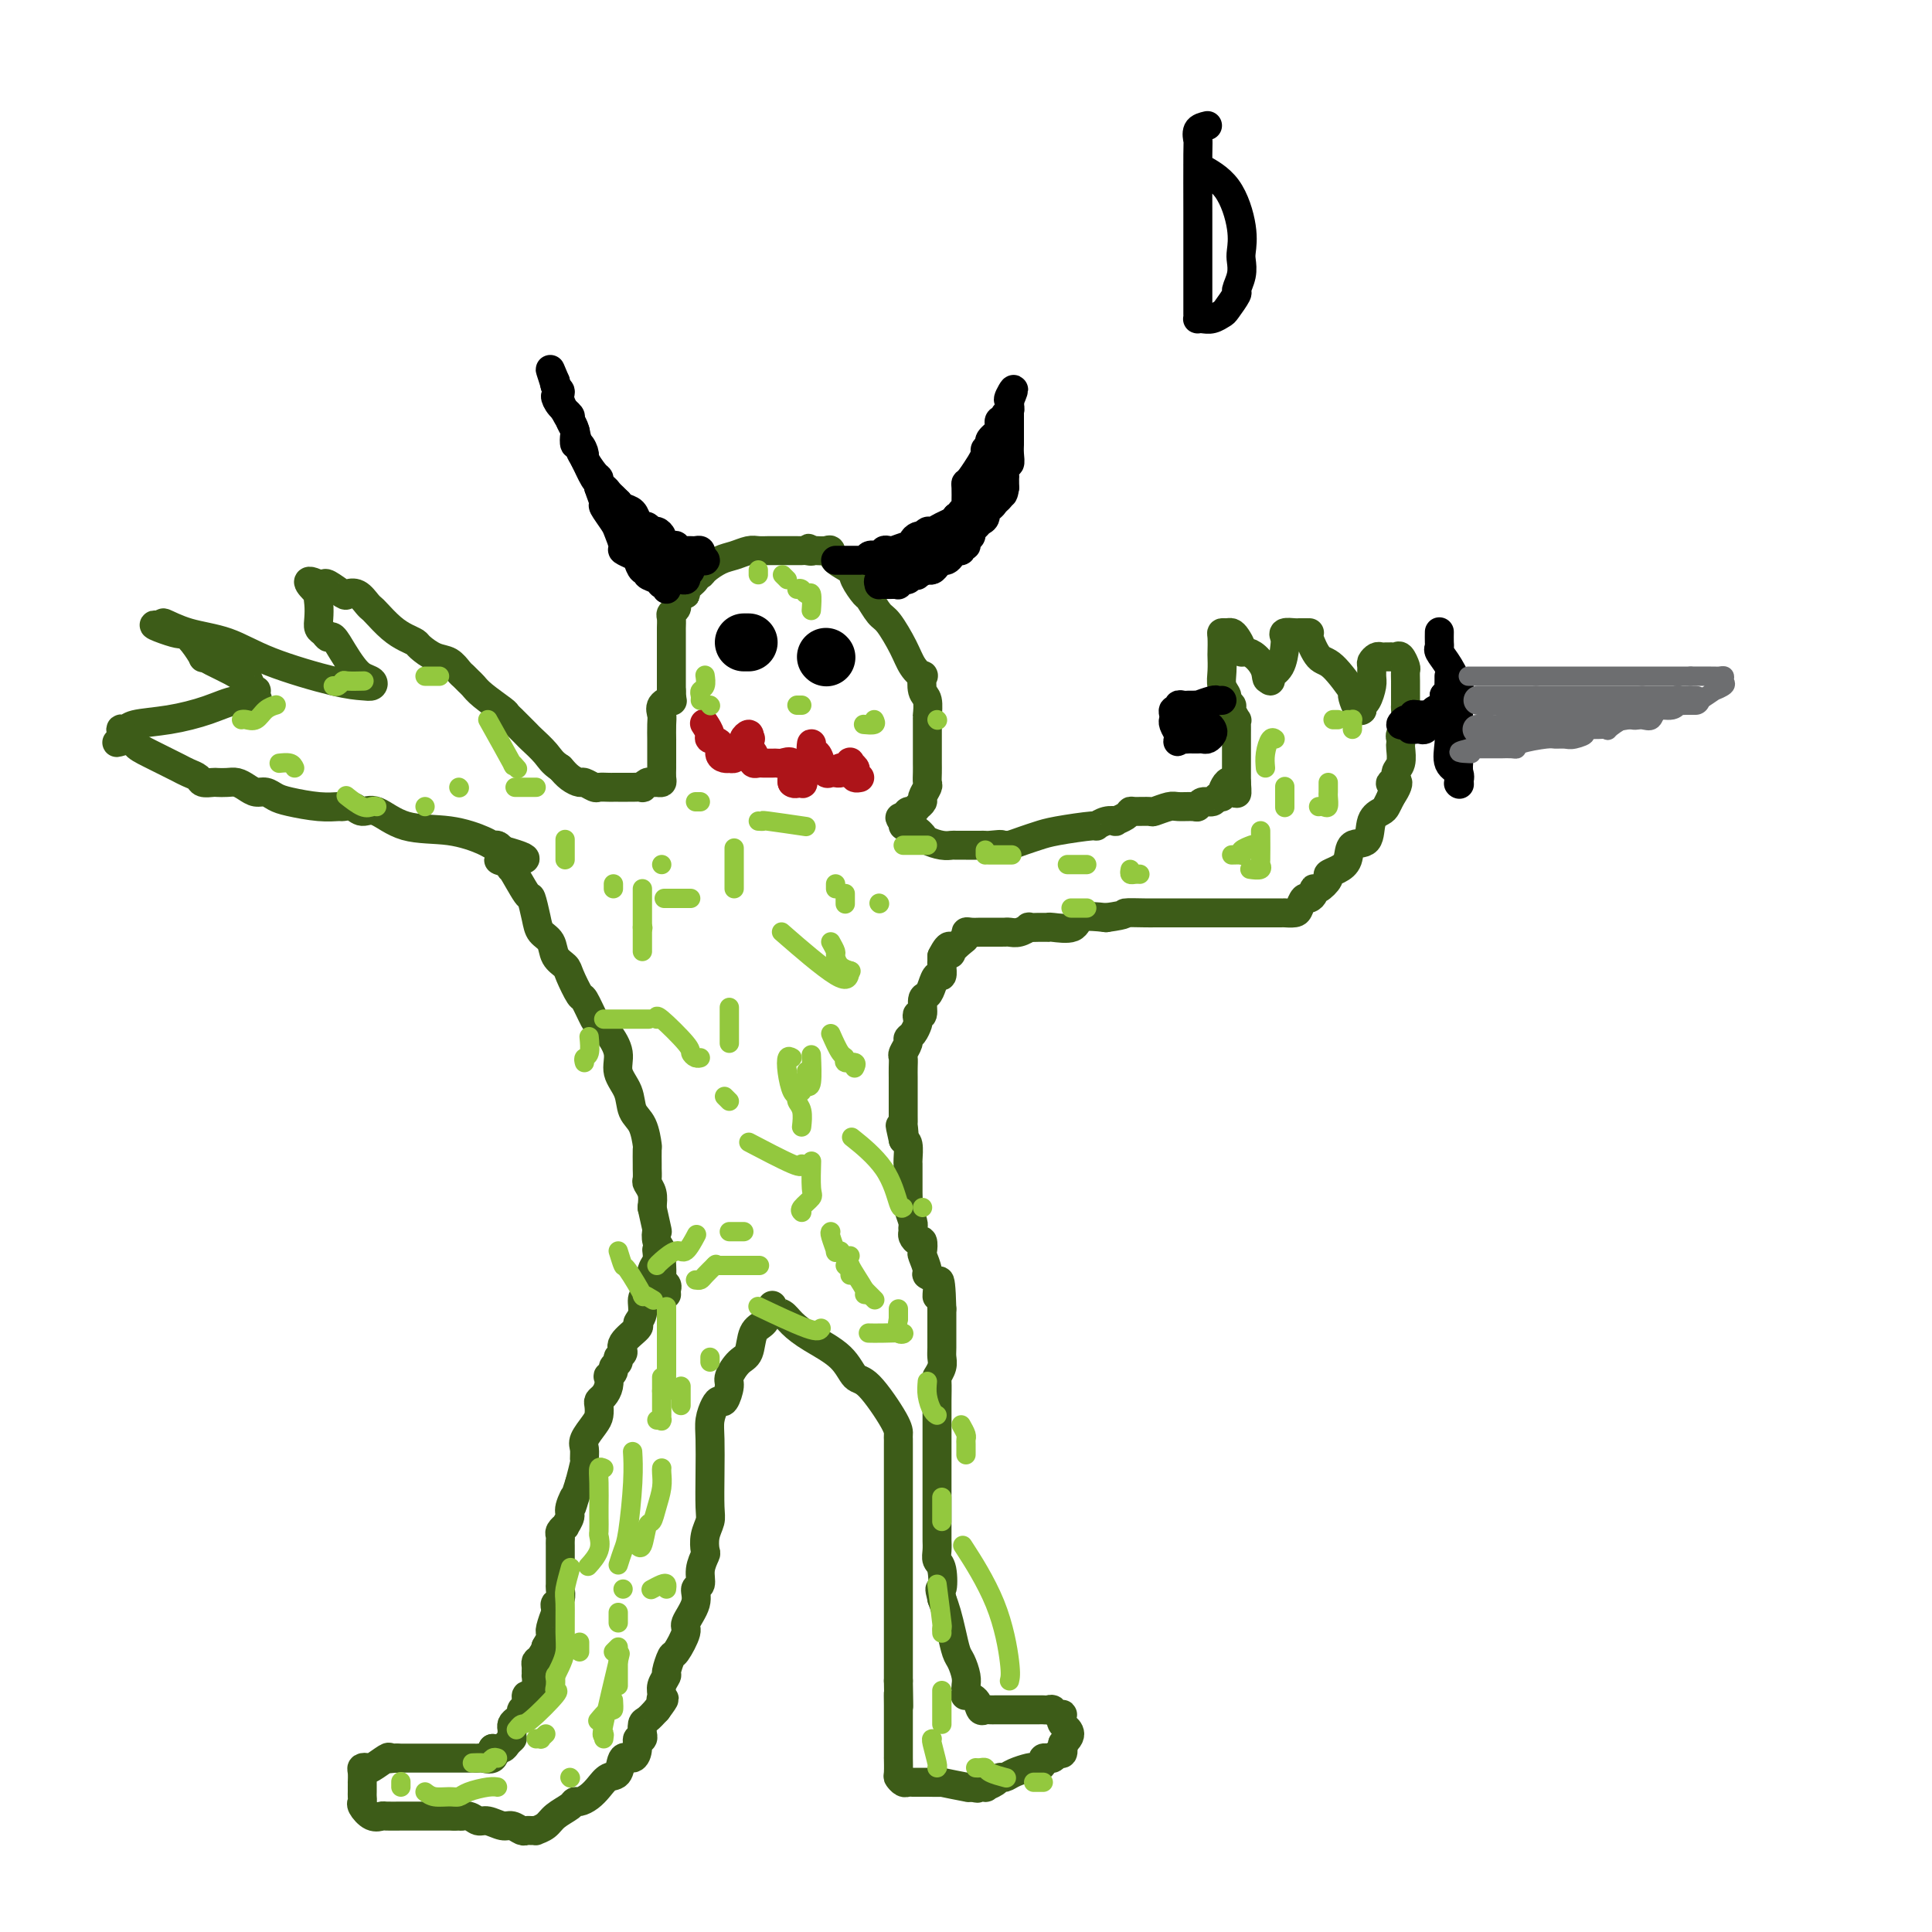 <svg viewBox='0 0 400 400' version='1.1' xmlns='http://www.w3.org/2000/svg' xmlns:xlink='http://www.w3.org/1999/xlink'><g fill='none' stroke='#3D5C18' stroke-width='6' stroke-linecap='round' stroke-linejoin='round'><path d='M136,259c-0.025,-0.195 -0.049,-0.391 0,0c0.049,0.391 0.172,1.368 0,2c-0.172,0.632 -0.639,0.919 -1,2c-0.361,1.081 -0.615,2.956 -1,4c-0.385,1.044 -0.899,1.256 -1,2c-0.101,0.744 0.213,2.020 0,3c-0.213,0.980 -0.951,1.663 -1,2c-0.049,0.337 0.590,0.328 0,1c-0.590,0.672 -2.411,2.025 -3,3c-0.589,0.975 0.053,1.570 0,2c-0.053,0.430 -0.803,0.694 -1,1c-0.197,0.306 0.157,0.655 0,1c-0.157,0.345 -0.826,0.687 -1,1c-0.174,0.313 0.147,0.598 0,1c-0.147,0.402 -0.761,0.920 -1,1c-0.239,0.080 -0.103,-0.278 0,0c0.103,0.278 0.172,1.191 0,2c-0.172,0.809 -0.584,1.514 -1,2c-0.416,0.486 -0.837,0.753 -1,1c-0.163,0.247 -0.068,0.474 0,1c0.068,0.526 0.109,1.349 0,2c-0.109,0.651 -0.368,1.128 -1,2c-0.632,0.872 -1.636,2.140 -2,3c-0.364,0.860 -0.087,1.313 0,2c0.087,0.687 -0.015,1.608 0,2c0.015,0.392 0.147,0.255 0,1c-0.147,0.745 -0.574,2.373 -1,4'/><path d='M120,307c-2.636,8.007 -1.227,4.026 -1,3c0.227,-1.026 -0.728,0.905 -1,2c-0.272,1.095 0.137,1.354 0,2c-0.137,0.646 -0.821,1.679 -1,2c-0.179,0.321 0.148,-0.069 0,0c-0.148,0.069 -0.772,0.596 -1,1c-0.228,0.404 -0.061,0.683 0,1c0.061,0.317 0.016,0.670 0,1c-0.016,0.330 -0.004,0.637 0,1c0.004,0.363 0.001,0.784 0,1c-0.001,0.216 -0.001,0.228 0,1c0.001,0.772 0.001,2.305 0,3c-0.001,0.695 -0.004,0.554 0,1c0.004,0.446 0.015,1.481 0,2c-0.015,0.519 -0.057,0.522 0,1c0.057,0.478 0.212,1.432 0,2c-0.212,0.568 -0.793,0.751 -1,1c-0.207,0.249 -0.041,0.564 0,1c0.041,0.436 -0.042,0.992 0,1c0.042,0.008 0.208,-0.531 0,0c-0.208,0.531 -0.791,2.134 -1,3c-0.209,0.866 -0.046,0.995 0,1c0.046,0.005 -0.026,-0.114 0,0c0.026,0.114 0.150,0.461 0,1c-0.150,0.539 -0.575,1.269 -1,2'/><path d='M113,341c-1.038,5.438 -0.135,2.034 0,1c0.135,-1.034 -0.500,0.301 -1,1c-0.500,0.699 -0.866,0.760 -1,1c-0.134,0.240 -0.035,0.658 0,1c0.035,0.342 0.007,0.607 0,1c-0.007,0.393 0.009,0.913 0,1c-0.009,0.087 -0.041,-0.261 0,0c0.041,0.261 0.154,1.130 0,2c-0.154,0.870 -0.576,1.740 -1,2c-0.424,0.260 -0.850,-0.089 -1,0c-0.150,0.089 -0.025,0.615 0,1c0.025,0.385 -0.048,0.628 0,1c0.048,0.372 0.219,0.873 0,1c-0.219,0.127 -0.829,-0.121 -1,0c-0.171,0.121 0.098,0.609 0,1c-0.098,0.391 -0.562,0.683 -1,1c-0.438,0.317 -0.850,0.660 -1,1c-0.150,0.340 -0.039,0.679 0,1c0.039,0.321 0.007,0.625 0,1c-0.007,0.375 0.010,0.822 0,1c-0.010,0.178 -0.047,0.086 0,0c0.047,-0.086 0.178,-0.167 0,0c-0.178,0.167 -0.663,0.584 -1,1c-0.337,0.416 -0.525,0.833 -1,1c-0.475,0.167 -1.238,0.083 -2,0'/><path d='M102,362c-1.731,3.415 -0.558,1.451 0,1c0.558,-0.451 0.500,0.611 0,1c-0.500,0.389 -1.443,0.104 -2,0c-0.557,-0.104 -0.727,-0.028 -1,0c-0.273,0.028 -0.650,0.007 -1,0c-0.350,-0.007 -0.675,-0.002 -1,0c-0.325,0.002 -0.651,0.001 -1,0c-0.349,-0.001 -0.722,-0.000 -1,0c-0.278,0.000 -0.463,0.000 -1,0c-0.537,-0.000 -1.428,-0.000 -2,0c-0.572,0.000 -0.825,0.000 -1,0c-0.175,-0.000 -0.271,-0.000 -1,0c-0.729,0.000 -2.092,0.000 -3,0c-0.908,-0.000 -1.360,-0.000 -2,0c-0.640,0.000 -1.469,0.000 -2,0c-0.531,-0.000 -0.766,-0.000 -1,0'/><path d='M82,364c-3.037,0.301 -0.631,0.053 0,0c0.631,-0.053 -0.514,0.091 -1,0c-0.486,-0.091 -0.312,-0.415 -1,0c-0.688,0.415 -2.237,1.569 -3,2c-0.763,0.431 -0.740,0.139 -1,0c-0.260,-0.139 -0.802,-0.125 -1,0c-0.198,0.125 -0.053,0.362 0,1c0.053,0.638 0.014,1.676 0,2c-0.014,0.324 -0.003,-0.068 0,0c0.003,0.068 -0.001,0.594 0,1c0.001,0.406 0.006,0.691 0,1c-0.006,0.309 -0.022,0.643 0,1c0.022,0.357 0.084,0.737 0,1c-0.084,0.263 -0.313,0.410 0,1c0.313,0.590 1.170,1.622 2,2c0.830,0.378 1.634,0.101 2,0c0.366,-0.101 0.296,-0.027 1,0c0.704,0.027 2.183,0.007 3,0c0.817,-0.007 0.972,-0.002 2,0c1.028,0.002 2.931,0.001 4,0c1.069,-0.001 1.306,-0.000 2,0c0.694,0.000 1.847,0.000 3,0'/><path d='M94,376c2.762,0.018 1.167,0.061 1,0c-0.167,-0.061 1.096,-0.228 2,0c0.904,0.228 1.450,0.849 2,1c0.550,0.151 1.103,-0.170 2,0c0.897,0.170 2.138,0.830 3,1c0.862,0.170 1.345,-0.151 2,0c0.655,0.151 1.480,0.773 2,1c0.520,0.227 0.734,0.059 1,0c0.266,-0.059 0.584,-0.007 1,0c0.416,0.007 0.931,-0.029 1,0c0.069,0.029 -0.308,0.123 0,0c0.308,-0.123 1.300,-0.463 2,-1c0.700,-0.537 1.108,-1.270 2,-2c0.892,-0.730 2.270,-1.455 3,-2c0.730,-0.545 0.814,-0.910 1,-1c0.186,-0.090 0.473,0.094 1,0c0.527,-0.094 1.292,-0.468 2,-1c0.708,-0.532 1.359,-1.223 2,-2c0.641,-0.777 1.272,-1.639 2,-2c0.728,-0.361 1.553,-0.220 2,-1c0.447,-0.780 0.516,-2.481 1,-3c0.484,-0.519 1.384,0.144 2,0c0.616,-0.144 0.950,-1.094 1,-2c0.050,-0.906 -0.183,-1.766 0,-2c0.183,-0.234 0.783,0.159 1,0c0.217,-0.159 0.050,-0.871 0,-1c-0.050,-0.129 0.018,0.326 0,0c-0.018,-0.326 -0.120,-1.434 0,-2c0.120,-0.566 0.463,-0.590 1,-1c0.537,-0.410 1.269,-1.205 2,-2'/><path d='M136,354c2.388,-3.201 1.357,-2.203 1,-2c-0.357,0.203 -0.040,-0.388 0,-1c0.040,-0.612 -0.198,-1.246 0,-2c0.198,-0.754 0.832,-1.627 1,-2c0.168,-0.373 -0.129,-0.244 0,-1c0.129,-0.756 0.683,-2.397 1,-3c0.317,-0.603 0.395,-0.169 1,-1c0.605,-0.831 1.735,-2.928 2,-4c0.265,-1.072 -0.336,-1.119 0,-2c0.336,-0.881 1.611,-2.597 2,-4c0.389,-1.403 -0.106,-2.493 0,-3c0.106,-0.507 0.812,-0.432 1,-1c0.188,-0.568 -0.142,-1.780 0,-3c0.142,-1.220 0.756,-2.448 1,-3c0.244,-0.552 0.118,-0.427 0,-1c-0.118,-0.573 -0.228,-1.843 0,-3c0.228,-1.157 0.792,-2.199 1,-3c0.208,-0.801 0.059,-1.359 0,-3c-0.059,-1.641 -0.027,-4.363 0,-7c0.027,-2.637 0.048,-5.187 0,-7c-0.048,-1.813 -0.166,-2.888 0,-4c0.166,-1.112 0.617,-2.260 1,-3c0.383,-0.740 0.697,-1.070 1,-1c0.303,0.070 0.596,0.540 1,0c0.404,-0.540 0.919,-2.092 1,-3c0.081,-0.908 -0.273,-1.174 0,-2c0.273,-0.826 1.173,-2.213 2,-3c0.827,-0.787 1.583,-0.974 2,-2c0.417,-1.026 0.497,-2.892 1,-4c0.503,-1.108 1.429,-1.460 2,-2c0.571,-0.540 0.785,-1.270 1,-2'/><path d='M159,272c1.823,-3.410 0.379,-0.933 0,0c-0.379,0.933 0.307,0.324 1,0c0.693,-0.324 1.393,-0.363 2,0c0.607,0.363 1.122,1.128 2,2c0.878,0.872 2.120,1.851 4,3c1.880,1.149 4.399,2.468 6,4c1.601,1.532 2.285,3.276 3,4c0.715,0.724 1.459,0.429 3,2c1.541,1.571 3.877,5.007 5,7c1.123,1.993 1.033,2.543 1,3c-0.033,0.457 -0.009,0.822 0,1c0.009,0.178 0.002,0.170 0,1c-0.002,0.830 -0.001,2.500 0,4c0.001,1.500 0.000,2.832 0,5c-0.000,2.168 -0.000,5.172 0,6c0.000,0.828 0.000,-0.520 0,2c-0.000,2.520 -0.000,8.908 0,12c0.000,3.092 0.000,2.889 0,4c-0.000,1.111 -0.000,3.535 0,5c0.000,1.465 0.000,1.971 0,3c-0.000,1.029 -0.000,2.580 0,4c0.000,1.420 0.000,2.710 0,4'/><path d='M186,348c0.155,8.943 0.041,4.301 0,3c-0.041,-1.301 -0.011,0.737 0,2c0.011,1.263 0.003,1.749 0,2c-0.003,0.251 -0.001,0.267 0,1c0.001,0.733 0.000,2.184 0,3c-0.000,0.816 -0.000,0.997 0,1c0.000,0.003 -0.000,-0.174 0,0c0.000,0.174 0.000,0.698 0,1c-0.000,0.302 -0.001,0.381 0,1c0.001,0.619 0.003,1.777 0,2c-0.003,0.223 -0.012,-0.490 0,0c0.012,0.490 0.045,2.184 0,3c-0.045,0.816 -0.167,0.755 0,1c0.167,0.245 0.623,0.798 1,1c0.377,0.202 0.676,0.054 1,0c0.324,-0.054 0.674,-0.014 1,0c0.326,0.014 0.628,0.003 1,0c0.372,-0.003 0.812,0.003 1,0c0.188,-0.003 0.123,-0.015 1,0c0.877,0.015 2.696,0.056 3,0c0.304,-0.056 -0.908,-0.211 0,0c0.908,0.211 3.937,0.788 5,1c1.063,0.212 0.161,0.061 0,0c-0.161,-0.061 0.420,-0.030 1,0'/><path d='M201,370c2.418,0.467 0.963,0.135 1,0c0.037,-0.135 1.568,-0.074 2,0c0.432,0.074 -0.233,0.161 0,0c0.233,-0.161 1.365,-0.569 2,-1c0.635,-0.431 0.772,-0.886 1,-1c0.228,-0.114 0.547,0.114 1,0c0.453,-0.114 1.040,-0.569 2,-1c0.960,-0.431 2.295,-0.837 3,-1c0.705,-0.163 0.781,-0.082 1,0c0.219,0.082 0.580,0.165 1,0c0.420,-0.165 0.900,-0.579 1,-1c0.100,-0.421 -0.181,-0.849 0,-1c0.181,-0.151 0.823,-0.025 1,0c0.177,0.025 -0.110,-0.051 0,0c0.110,0.051 0.617,0.230 1,0c0.383,-0.230 0.642,-0.870 1,-1c0.358,-0.130 0.817,0.248 1,0c0.183,-0.248 0.092,-1.124 0,-2'/><path d='M220,361c2.927,-2.173 0.743,-3.104 0,-4c-0.743,-0.896 -0.045,-1.757 0,-2c0.045,-0.243 -0.564,0.131 -1,0c-0.436,-0.131 -0.698,-0.767 -1,-1c-0.302,-0.233 -0.644,-0.062 -1,0c-0.356,0.062 -0.728,0.017 -1,0c-0.272,-0.017 -0.445,-0.004 -1,0c-0.555,0.004 -1.493,0.001 -2,0c-0.507,-0.001 -0.584,-0.000 -1,0c-0.416,0.000 -1.172,0.000 -2,0c-0.828,-0.000 -1.727,0.000 -2,0c-0.273,-0.000 0.082,-0.000 0,0c-0.082,0.000 -0.600,0.002 -1,0c-0.400,-0.002 -0.683,-0.007 -1,0c-0.317,0.007 -0.667,0.026 -1,0c-0.333,-0.026 -0.650,-0.097 -1,0c-0.350,0.097 -0.735,0.363 -1,0c-0.265,-0.363 -0.411,-1.354 -1,-2c-0.589,-0.646 -1.621,-0.949 -2,-1c-0.379,-0.051 -0.104,0.148 0,0c0.104,-0.148 0.039,-0.643 0,-1c-0.039,-0.357 -0.052,-0.577 0,-1c0.052,-0.423 0.169,-1.051 0,-2c-0.169,-0.949 -0.623,-2.221 -1,-3c-0.377,-0.779 -0.678,-1.064 -1,-2c-0.322,-0.936 -0.663,-2.521 -1,-4c-0.337,-1.479 -0.668,-2.851 -1,-4c-0.332,-1.149 -0.666,-2.074 -1,-3'/><path d='M195,331c-0.790,-3.176 -0.264,-1.614 0,-2c0.264,-0.386 0.267,-2.718 0,-4c-0.267,-1.282 -0.804,-1.515 -1,-2c-0.196,-0.485 -0.053,-1.222 0,-2c0.053,-0.778 0.014,-1.595 0,-2c-0.014,-0.405 -0.004,-0.397 0,-1c0.004,-0.603 0.001,-1.816 0,-2c-0.001,-0.184 -0.000,0.661 0,0c0.000,-0.661 0.000,-2.830 0,-4c-0.000,-1.170 -0.000,-1.343 0,-2c0.000,-0.657 -0.000,-1.797 0,-3c0.000,-1.203 0.000,-2.469 0,-4c-0.000,-1.531 -0.000,-3.328 0,-4c0.000,-0.672 0.000,-0.219 0,-1c-0.000,-0.781 -0.001,-2.796 0,-4c0.001,-1.204 0.004,-1.596 0,-2c-0.004,-0.404 -0.015,-0.818 0,-2c0.015,-1.182 0.057,-3.130 0,-4c-0.057,-0.870 -0.211,-0.661 0,-1c0.211,-0.339 0.789,-1.225 1,-2c0.211,-0.775 0.057,-1.439 0,-2c-0.057,-0.561 -0.015,-1.019 0,-2c0.015,-0.981 0.004,-2.487 0,-3c-0.004,-0.513 -0.001,-0.035 0,0c0.001,0.035 0.000,-0.372 0,-1c-0.000,-0.628 -0.000,-1.477 0,-2c0.000,-0.523 0.000,-0.721 0,-1c-0.000,-0.279 -0.000,-0.640 0,-1'/><path d='M195,271c-0.260,-9.872 -0.911,-4.551 -1,-3c-0.089,1.551 0.382,-0.668 0,-2c-0.382,-1.332 -1.618,-1.776 -2,-2c-0.382,-0.224 0.091,-0.227 0,-1c-0.091,-0.773 -0.746,-2.315 -1,-3c-0.254,-0.685 -0.106,-0.512 0,-1c0.106,-0.488 0.172,-1.637 0,-2c-0.172,-0.363 -0.581,0.060 -1,0c-0.419,-0.060 -0.848,-0.601 -1,-1c-0.152,-0.399 -0.027,-0.655 0,-1c0.027,-0.345 -0.045,-0.779 0,-1c0.045,-0.221 0.208,-0.228 0,-1c-0.208,-0.772 -0.788,-2.307 -1,-3c-0.212,-0.693 -0.057,-0.543 0,-1c0.057,-0.457 0.015,-1.521 0,-2c-0.015,-0.479 -0.003,-0.373 0,-1c0.003,-0.627 -0.002,-1.986 0,-3c0.002,-1.014 0.011,-1.684 0,-2c-0.011,-0.316 -0.041,-0.277 0,-1c0.041,-0.723 0.155,-2.206 0,-3c-0.155,-0.794 -0.577,-0.897 -1,-1'/><path d='M187,236c-1.238,-5.513 -0.332,-1.796 0,-1c0.332,0.796 0.089,-1.331 0,-2c-0.089,-0.669 -0.024,0.119 0,0c0.024,-0.119 0.006,-1.145 0,-2c-0.006,-0.855 -0.002,-1.538 0,-2c0.002,-0.462 0.000,-0.701 0,-1c-0.000,-0.299 -0.000,-0.657 0,-1c0.000,-0.343 -0.000,-0.672 0,-1c0.000,-0.328 0.000,-0.655 0,-1c-0.000,-0.345 -0.001,-0.707 0,-1c0.001,-0.293 0.004,-0.516 0,-1c-0.004,-0.484 -0.016,-1.229 0,-2c0.016,-0.771 0.060,-1.567 0,-2c-0.060,-0.433 -0.223,-0.501 0,-1c0.223,-0.499 0.830,-1.429 1,-2c0.170,-0.571 -0.099,-0.785 0,-1c0.099,-0.215 0.566,-0.433 1,-1c0.434,-0.567 0.833,-1.483 1,-2c0.167,-0.517 0.100,-0.634 0,-1c-0.100,-0.366 -0.234,-0.979 0,-1c0.234,-0.021 0.836,0.550 1,0c0.164,-0.550 -0.110,-2.223 0,-3c0.110,-0.777 0.604,-0.660 1,-1c0.396,-0.340 0.695,-1.138 1,-2c0.305,-0.862 0.618,-1.789 1,-2c0.382,-0.211 0.834,0.294 1,0c0.166,-0.294 0.045,-1.387 0,-2c-0.045,-0.613 -0.013,-0.747 0,-1c0.013,-0.253 0.006,-0.627 0,-1'/><path d='M195,198c1.719,-3.505 2.015,-1.766 2,-1c-0.015,0.766 -0.342,0.559 0,0c0.342,-0.559 1.353,-1.470 2,-2c0.647,-0.530 0.931,-0.678 1,-1c0.069,-0.322 -0.076,-0.818 0,-1c0.076,-0.182 0.374,-0.049 1,0c0.626,0.049 1.582,0.013 2,0c0.418,-0.013 0.300,-0.002 1,0c0.700,0.002 2.220,-0.003 3,0c0.780,0.003 0.820,0.015 1,0c0.180,-0.015 0.500,-0.057 1,0c0.500,0.057 1.180,0.211 2,0c0.820,-0.211 1.779,-0.789 2,-1c0.221,-0.211 -0.294,-0.056 0,0c0.294,0.056 1.399,0.015 2,0c0.601,-0.015 0.697,-0.002 1,0c0.303,0.002 0.813,-0.007 1,0c0.187,0.007 0.050,0.029 0,0c-0.050,-0.029 -0.013,-0.111 1,0c1.013,0.111 3.004,0.414 4,0c0.996,-0.414 0.999,-1.547 2,-2c1.001,-0.453 3.001,-0.227 5,0'/><path d='M229,190c5.024,-0.691 3.583,-0.917 4,-1c0.417,-0.083 2.693,-0.022 4,0c1.307,0.022 1.646,0.006 2,0c0.354,-0.006 0.722,-0.002 1,0c0.278,0.002 0.466,0.000 2,0c1.534,-0.000 4.414,-0.000 6,0c1.586,0.000 1.878,0.000 4,0c2.122,-0.000 6.074,-0.000 8,0c1.926,0.000 1.827,0.000 2,0c0.173,-0.000 0.619,-0.000 1,0c0.381,0.000 0.697,0.000 1,0c0.303,-0.000 0.592,-0.002 1,0c0.408,0.002 0.936,0.007 1,0c0.064,-0.007 -0.334,-0.026 0,0c0.334,0.026 1.400,0.095 2,0c0.600,-0.095 0.735,-0.355 1,-1c0.265,-0.645 0.661,-1.673 1,-2c0.339,-0.327 0.621,0.049 1,0c0.379,-0.049 0.857,-0.524 1,-1c0.143,-0.476 -0.047,-0.953 0,-1c0.047,-0.047 0.331,0.337 1,0c0.669,-0.337 1.721,-1.394 2,-2c0.279,-0.606 -0.216,-0.761 0,-1c0.216,-0.239 1.142,-0.561 2,-1c0.858,-0.439 1.648,-0.997 2,-2c0.352,-1.003 0.265,-2.453 1,-3c0.735,-0.547 2.291,-0.191 3,-1c0.709,-0.809 0.572,-2.784 1,-4c0.428,-1.216 1.423,-1.674 2,-2c0.577,-0.326 0.736,-0.522 1,-1c0.264,-0.478 0.632,-1.239 1,-2'/><path d='M288,165c2.874,-4.265 0.560,-3.426 0,-3c-0.560,0.426 0.635,0.441 1,0c0.365,-0.441 -0.098,-1.337 0,-2c0.098,-0.663 0.757,-1.094 1,-2c0.243,-0.906 0.069,-2.286 0,-3c-0.069,-0.714 -0.033,-0.763 0,-1c0.033,-0.237 0.061,-0.663 0,-1c-0.061,-0.337 -0.213,-0.583 0,-1c0.213,-0.417 0.789,-1.003 1,-2c0.211,-0.997 0.056,-2.404 0,-3c-0.056,-0.596 -0.014,-0.382 0,-1c0.014,-0.618 0.001,-2.068 0,-3c-0.001,-0.932 0.011,-1.346 0,-2c-0.011,-0.654 -0.045,-1.548 0,-2c0.045,-0.452 0.171,-0.461 0,-1c-0.171,-0.539 -0.637,-1.609 -1,-2c-0.363,-0.391 -0.622,-0.105 -1,0c-0.378,0.105 -0.875,0.027 -1,0c-0.125,-0.027 0.120,-0.004 0,0c-0.120,0.004 -0.607,-0.011 -1,0c-0.393,0.011 -0.694,0.048 -1,0c-0.306,-0.048 -0.617,-0.180 -1,0c-0.383,0.180 -0.837,0.672 -1,1c-0.163,0.328 -0.033,0.494 0,1c0.033,0.506 -0.030,1.354 0,2c0.030,0.646 0.152,1.091 0,2c-0.152,0.909 -0.579,2.283 -1,3c-0.421,0.717 -0.834,0.776 -1,1c-0.166,0.224 -0.083,0.612 0,1'/><path d='M282,147c-0.817,0.851 -1.858,-2.021 -2,-3c-0.142,-0.979 0.617,-0.066 0,-1c-0.617,-0.934 -2.609,-3.714 -4,-5c-1.391,-1.286 -2.179,-1.077 -3,-2c-0.821,-0.923 -1.673,-2.980 -2,-4c-0.327,-1.020 -0.128,-1.005 0,-1c0.128,0.005 0.184,0.001 0,0c-0.184,-0.001 -0.610,0.003 -1,0c-0.390,-0.003 -0.745,-0.011 -1,0c-0.255,0.011 -0.410,0.041 -1,0c-0.590,-0.041 -1.616,-0.152 -2,0c-0.384,0.152 -0.127,0.567 0,1c0.127,0.433 0.125,0.884 0,2c-0.125,1.116 -0.374,2.897 -1,4c-0.626,1.103 -1.630,1.528 -2,2c-0.370,0.472 -0.106,0.992 0,1c0.106,0.008 0.053,-0.496 0,-1'/><path d='M263,140c-0.907,1.331 -0.673,0.158 -1,-1c-0.327,-1.158 -1.215,-2.303 -2,-3c-0.785,-0.697 -1.467,-0.947 -2,-1c-0.533,-0.053 -0.916,0.091 -1,0c-0.084,-0.091 0.131,-0.417 0,-1c-0.131,-0.583 -0.610,-1.423 -1,-2c-0.390,-0.577 -0.693,-0.890 -1,-1c-0.307,-0.110 -0.618,-0.018 -1,0c-0.382,0.018 -0.834,-0.039 -1,0c-0.166,0.039 -0.046,0.174 0,1c0.046,0.826 0.016,2.344 0,3c-0.016,0.656 -0.020,0.452 0,1c0.020,0.548 0.062,1.849 0,3c-0.062,1.151 -0.228,2.152 0,3c0.228,0.848 0.849,1.541 1,2c0.151,0.459 -0.170,0.683 0,1c0.170,0.317 0.830,0.728 1,1c0.170,0.272 -0.151,0.405 0,1c0.151,0.595 0.772,1.651 1,2c0.228,0.349 0.061,-0.009 0,0c-0.061,0.009 -0.016,0.386 0,1c0.016,0.614 0.004,1.466 0,2c-0.004,0.534 -0.001,0.751 0,1c0.001,0.249 0.000,0.531 0,1c-0.000,0.469 -0.000,1.126 0,2c0.000,0.874 0.000,1.964 0,3c-0.000,1.036 -0.000,2.018 0,3'/><path d='M256,162c0.363,4.692 -0.230,0.921 -1,0c-0.770,-0.921 -1.715,1.006 -2,2c-0.285,0.994 0.092,1.055 0,1c-0.092,-0.055 -0.653,-0.225 -1,0c-0.347,0.225 -0.481,0.845 -1,1c-0.519,0.155 -1.422,-0.156 -2,0c-0.578,0.156 -0.831,0.778 -1,1c-0.169,0.222 -0.253,0.045 -1,0c-0.747,-0.045 -2.158,0.041 -3,0c-0.842,-0.041 -1.115,-0.208 -2,0c-0.885,0.208 -2.382,0.791 -3,1c-0.618,0.209 -0.355,0.046 -1,0c-0.645,-0.046 -2.196,0.027 -3,0c-0.804,-0.027 -0.862,-0.152 -1,0c-0.138,0.152 -0.357,0.581 -1,1c-0.643,0.419 -1.711,0.830 -2,1c-0.289,0.170 0.201,0.101 0,0c-0.201,-0.101 -1.092,-0.234 -2,0c-0.908,0.234 -1.831,0.836 -2,1c-0.169,0.164 0.418,-0.110 -1,0c-1.418,0.110 -4.839,0.604 -7,1c-2.161,0.396 -3.063,0.695 -4,1c-0.937,0.305 -1.911,0.618 -3,1c-1.089,0.382 -2.293,0.834 -3,1c-0.707,0.166 -0.916,0.048 -1,0c-0.084,-0.048 -0.042,-0.024 0,0'/><path d='M208,175c-6.306,1.238 -2.069,0.332 -1,0c1.069,-0.332 -1.028,-0.089 -2,0c-0.972,0.089 -0.819,0.024 -1,0c-0.181,-0.024 -0.696,-0.006 -1,0c-0.304,0.006 -0.395,0.001 -1,0c-0.605,-0.001 -1.722,0.000 -2,0c-0.278,-0.000 0.283,-0.003 0,0c-0.283,0.003 -1.411,0.011 -2,0c-0.589,-0.011 -0.641,-0.041 -1,0c-0.359,0.041 -1.026,0.152 -2,0c-0.974,-0.152 -2.253,-0.566 -3,-1c-0.747,-0.434 -0.960,-0.886 -1,-1c-0.040,-0.114 0.094,0.110 0,0c-0.094,-0.110 -0.417,-0.555 -1,-1c-0.583,-0.445 -1.426,-0.889 -2,-1c-0.574,-0.111 -0.878,0.111 -1,0c-0.122,-0.111 -0.061,-0.556 0,-1'/><path d='M187,170c-1.287,-0.935 -0.504,-0.771 0,-1c0.504,-0.229 0.727,-0.849 1,-1c0.273,-0.151 0.594,0.168 1,0c0.406,-0.168 0.897,-0.822 1,-1c0.103,-0.178 -0.183,0.122 0,0c0.183,-0.122 0.834,-0.666 1,-1c0.166,-0.334 -0.152,-0.460 0,-1c0.152,-0.540 0.773,-1.495 1,-2c0.227,-0.505 0.061,-0.560 0,-1c-0.061,-0.440 -0.017,-1.264 0,-2c0.017,-0.736 0.005,-1.384 0,-2c-0.005,-0.616 -0.005,-1.199 0,-3c0.005,-1.801 0.015,-4.820 0,-6c-0.015,-1.180 -0.055,-0.521 0,-1c0.055,-0.479 0.205,-2.095 0,-3c-0.205,-0.905 -0.764,-1.100 -1,-2c-0.236,-0.900 -0.150,-2.504 0,-3c0.150,-0.496 0.364,0.115 0,0c-0.364,-0.115 -1.306,-0.956 -2,-2c-0.694,-1.044 -1.140,-2.291 -2,-4c-0.860,-1.709 -2.132,-3.879 -3,-5c-0.868,-1.121 -1.330,-1.192 -2,-2c-0.670,-0.808 -1.549,-2.351 -2,-3c-0.451,-0.649 -0.474,-0.402 -1,-1c-0.526,-0.598 -1.554,-2.041 -2,-3c-0.446,-0.959 -0.308,-1.434 -1,-2c-0.692,-0.566 -2.213,-1.224 -3,-2c-0.787,-0.776 -0.840,-1.672 -1,-2c-0.160,-0.328 -0.428,-0.088 -1,0c-0.572,0.088 -1.449,0.025 -2,0c-0.551,-0.025 -0.775,-0.013 -1,0'/><path d='M168,114c-1.344,-0.928 -0.203,-0.249 0,0c0.203,0.249 -0.530,0.067 -1,0c-0.470,-0.067 -0.675,-0.018 -1,0c-0.325,0.018 -0.769,0.005 -1,0c-0.231,-0.005 -0.250,-0.001 -1,0c-0.750,0.001 -2.230,-0.001 -3,0c-0.770,0.001 -0.828,0.003 -1,0c-0.172,-0.003 -0.457,-0.013 -1,0c-0.543,0.013 -1.343,0.048 -2,0c-0.657,-0.048 -1.170,-0.181 -2,0c-0.830,0.181 -1.978,0.675 -3,1c-1.022,0.325 -1.918,0.481 -3,1c-1.082,0.519 -2.350,1.399 -3,2c-0.650,0.601 -0.681,0.921 -1,1c-0.319,0.079 -0.925,-0.085 -1,0c-0.075,0.085 0.383,0.418 0,1c-0.383,0.582 -1.605,1.413 -2,2c-0.395,0.587 0.039,0.931 0,1c-0.039,0.069 -0.550,-0.136 -1,0c-0.450,0.136 -0.839,0.613 -1,1c-0.161,0.387 -0.096,0.685 0,1c0.096,0.315 0.222,0.648 0,1c-0.222,0.352 -0.791,0.725 -1,1c-0.209,0.275 -0.056,0.454 0,1c0.056,0.546 0.015,1.458 0,2c-0.015,0.542 -0.004,0.713 0,1c0.004,0.287 0.001,0.690 0,1c-0.001,0.310 -0.000,0.526 0,1c0.000,0.474 0.000,1.204 0,2c-0.000,0.796 -0.000,1.656 0,3c0.000,1.344 0.000,3.172 0,5'/><path d='M139,143c0.121,2.895 0.425,2.132 0,2c-0.425,-0.132 -1.578,0.366 -2,1c-0.422,0.634 -0.113,1.405 0,2c0.113,0.595 0.030,1.013 0,2c-0.030,0.987 -0.008,2.541 0,3c0.008,0.459 0.002,-0.179 0,0c-0.002,0.179 -0.001,1.174 0,2c0.001,0.826 -0.000,1.482 0,2c0.000,0.518 0.001,0.899 0,1c-0.001,0.101 -0.003,-0.078 0,0c0.003,0.078 0.012,0.414 0,1c-0.012,0.586 -0.044,1.424 0,2c0.044,0.576 0.165,0.890 0,1c-0.165,0.110 -0.617,0.015 -1,0c-0.383,-0.015 -0.698,0.048 -1,0c-0.302,-0.048 -0.591,-0.209 -1,0c-0.409,0.209 -0.939,0.788 -1,1c-0.061,0.212 0.348,0.057 0,0c-0.348,-0.057 -1.454,-0.015 -2,0c-0.546,0.015 -0.531,0.004 -1,0c-0.469,-0.004 -1.420,0.000 -2,0c-0.580,-0.000 -0.789,-0.004 -1,0c-0.211,0.004 -0.423,0.016 -1,0c-0.577,-0.016 -1.520,-0.059 -2,0c-0.480,0.059 -0.499,0.220 -1,0c-0.501,-0.220 -1.485,-0.822 -2,-1c-0.515,-0.178 -0.562,0.067 -1,0c-0.438,-0.067 -1.268,-0.448 -2,-1c-0.732,-0.552 -1.366,-1.276 -2,-2'/><path d='M116,159c-1.744,-1.125 -2.103,-1.938 -3,-3c-0.897,-1.062 -2.330,-2.375 -3,-3c-0.670,-0.625 -0.575,-0.563 -1,-1c-0.425,-0.437 -1.368,-1.372 -2,-2c-0.632,-0.628 -0.953,-0.948 -1,-1c-0.047,-0.052 0.181,0.165 0,0c-0.181,-0.165 -0.769,-0.713 -1,-1c-0.231,-0.287 -0.103,-0.315 -1,-1c-0.897,-0.685 -2.817,-2.028 -4,-3c-1.183,-0.972 -1.629,-1.574 -2,-2c-0.371,-0.426 -0.668,-0.676 -1,-1c-0.332,-0.324 -0.698,-0.720 -1,-1c-0.302,-0.280 -0.538,-0.442 -1,-1c-0.462,-0.558 -1.148,-1.511 -2,-2c-0.852,-0.489 -1.869,-0.514 -3,-1c-1.131,-0.486 -2.376,-1.433 -3,-2c-0.624,-0.567 -0.625,-0.754 -1,-1c-0.375,-0.246 -1.122,-0.551 -2,-1c-0.878,-0.449 -1.887,-1.042 -3,-2c-1.113,-0.958 -2.330,-2.282 -3,-3c-0.670,-0.718 -0.793,-0.831 -1,-1c-0.207,-0.169 -0.497,-0.392 -1,-1c-0.503,-0.608 -1.220,-1.599 -2,-2c-0.780,-0.401 -1.623,-0.212 -2,0c-0.377,0.212 -0.287,0.449 -1,0c-0.713,-0.449 -2.231,-1.582 -3,-2c-0.769,-0.418 -0.791,-0.119 -1,0c-0.209,0.119 -0.604,0.060 -1,0'/><path d='M66,121c-4.177,-2.001 -1.120,0.998 0,2c1.120,1.002 0.303,0.008 0,0c-0.303,-0.008 -0.092,0.969 0,2c0.092,1.031 0.065,2.116 0,3c-0.065,0.884 -0.169,1.566 0,2c0.169,0.434 0.612,0.619 1,1c0.388,0.381 0.723,0.956 1,1c0.277,0.044 0.498,-0.444 1,0c0.502,0.444 1.284,1.822 2,3c0.716,1.178 1.364,2.158 2,3c0.636,0.842 1.259,1.545 2,2c0.741,0.455 1.600,0.660 2,1c0.400,0.340 0.340,0.813 0,1c-0.340,0.187 -0.960,0.087 -2,0c-1.040,-0.087 -2.501,-0.161 -6,-1c-3.499,-0.839 -9.037,-2.443 -13,-4c-3.963,-1.557 -6.351,-3.067 -9,-4c-2.649,-0.933 -5.559,-1.290 -8,-2c-2.441,-0.710 -4.412,-1.774 -5,-2c-0.588,-0.226 0.206,0.387 1,1'/><path d='M35,130c-6.369,-1.611 -1.291,0.363 1,1c2.291,0.637 1.795,-0.062 2,0c0.205,0.062 1.112,0.885 2,2c0.888,1.115 1.758,2.524 2,3c0.242,0.476 -0.142,0.021 0,0c0.142,-0.021 0.811,0.393 2,1c1.189,0.607 2.897,1.406 4,2c1.103,0.594 1.602,0.981 2,1c0.398,0.019 0.694,-0.332 1,0c0.306,0.332 0.621,1.347 1,2c0.379,0.653 0.823,0.944 1,1c0.177,0.056 0.087,-0.123 0,0c-0.087,0.123 -0.173,0.547 0,1c0.173,0.453 0.603,0.933 0,1c-0.603,0.067 -2.241,-0.279 -4,0c-1.759,0.279 -3.639,1.184 -6,2c-2.361,0.816 -5.205,1.545 -8,2c-2.795,0.455 -5.543,0.637 -7,1c-1.457,0.363 -1.623,0.905 -2,1c-0.377,0.095 -0.965,-0.259 -1,0c-0.035,0.259 0.482,1.129 1,2'/><path d='M26,153c-3.978,1.511 -0.423,0.289 1,0c1.423,-0.289 0.713,0.356 1,1c0.287,0.644 1.573,1.285 3,2c1.427,0.715 2.997,1.502 4,2c1.003,0.498 1.438,0.708 2,1c0.562,0.292 1.249,0.667 2,1c0.751,0.333 1.566,0.625 2,1c0.434,0.375 0.486,0.832 1,1c0.514,0.168 1.488,0.048 2,0c0.512,-0.048 0.560,-0.023 1,0c0.440,0.023 1.273,0.044 2,0c0.727,-0.044 1.349,-0.152 2,0c0.651,0.152 1.329,0.565 2,1c0.671,0.435 1.333,0.891 2,1c0.667,0.109 1.338,-0.128 2,0c0.662,0.128 1.314,0.623 2,1c0.686,0.377 1.405,0.636 3,1c1.595,0.364 4.065,0.834 6,1c1.935,0.166 3.335,0.027 4,0c0.665,-0.027 0.596,0.056 1,0c0.404,-0.056 1.281,-0.251 2,0c0.719,0.251 1.282,0.949 2,1c0.718,0.051 1.593,-0.547 3,0c1.407,0.547 3.347,2.237 6,3c2.653,0.763 6.020,0.600 9,1c2.980,0.400 5.572,1.365 7,2c1.428,0.635 1.692,0.940 2,1c0.308,0.060 0.659,-0.126 1,0c0.341,0.126 0.670,0.563 1,1'/><path d='M104,176c9.473,2.580 2.157,2.031 0,2c-2.157,-0.031 0.847,0.458 2,1c1.153,0.542 0.456,1.138 0,1c-0.456,-0.138 -0.670,-1.012 0,0c0.670,1.012 2.225,3.908 3,5c0.775,1.092 0.770,0.379 1,1c0.230,0.621 0.696,2.576 1,4c0.304,1.424 0.448,2.319 1,3c0.552,0.681 1.514,1.150 2,2c0.486,0.850 0.496,2.080 1,3c0.504,0.920 1.501,1.529 2,2c0.499,0.471 0.500,0.805 1,2c0.500,1.195 1.498,3.253 2,4c0.502,0.747 0.507,0.184 1,1c0.493,0.816 1.475,3.012 2,4c0.525,0.988 0.592,0.770 1,1c0.408,0.230 1.155,0.908 2,2c0.845,1.092 1.788,2.597 2,4c0.212,1.403 -0.307,2.702 0,4c0.307,1.298 1.441,2.594 2,4c0.559,1.406 0.542,2.924 1,4c0.458,1.076 1.391,1.712 2,3c0.609,1.288 0.896,3.228 1,4c0.104,0.772 0.027,0.377 0,1c-0.027,0.623 -0.004,2.263 0,3c0.004,0.737 -0.013,0.570 0,1c0.013,0.430 0.055,1.455 0,2c-0.055,0.545 -0.207,0.608 0,1c0.207,0.392 0.773,1.112 1,2c0.227,0.888 0.113,1.944 0,3'/><path d='M135,250c1.326,5.986 1.140,4.951 1,5c-0.140,0.049 -0.233,1.183 0,2c0.233,0.817 0.794,1.318 1,2c0.206,0.682 0.059,1.545 0,2c-0.059,0.455 -0.030,0.503 0,1c0.030,0.497 0.061,1.443 0,2c-0.061,0.557 -0.212,0.724 0,1c0.212,0.276 0.789,0.662 1,1c0.211,0.338 0.057,0.627 0,1c-0.057,0.373 -0.015,0.831 0,1c0.015,0.169 0.004,0.048 0,0c-0.004,-0.048 -0.002,-0.024 0,0'/></g>
<g fill='none' stroke='#000000' stroke-width='12' stroke-linecap='round' stroke-linejoin='round'><path d='M171,136c0.000,0.000 0.100,0.100 0.1,0.1'/><path d='M155,133c-0.417,0.000 -0.833,0.000 -1,0c-0.167,0.000 -0.083,0.000 0,0'/></g>
<g fill='none' stroke='#AD1419' stroke-width='6' stroke-linecap='round' stroke-linejoin='round'><path d='M146,150c-0.130,-0.201 -0.260,-0.401 0,0c0.260,0.401 0.909,1.404 1,2c0.091,0.596 -0.378,0.787 0,1c0.378,0.213 1.603,0.449 2,1c0.397,0.551 -0.034,1.416 0,2c0.034,0.584 0.531,0.885 1,1c0.469,0.115 0.908,0.042 1,0c0.092,-0.042 -0.164,-0.053 0,0c0.164,0.053 0.747,0.169 1,0c0.253,-0.169 0.177,-0.624 0,-1c-0.177,-0.376 -0.453,-0.673 0,-1c0.453,-0.327 1.637,-0.686 2,-1c0.363,-0.314 -0.095,-0.585 0,-1c0.095,-0.415 0.741,-0.976 1,-1c0.259,-0.024 0.129,0.488 0,1'/><path d='M155,153c0.868,-0.347 0.040,0.285 0,1c-0.040,0.715 0.710,1.512 1,2c0.290,0.488 0.119,0.667 0,1c-0.119,0.333 -0.187,0.821 0,1c0.187,0.179 0.628,0.048 1,0c0.372,-0.048 0.676,-0.012 1,0c0.324,0.012 0.669,0.000 1,0c0.331,-0.000 0.649,0.010 1,0c0.351,-0.010 0.735,-0.041 1,0c0.265,0.041 0.411,0.155 1,0c0.589,-0.155 1.622,-0.578 2,0c0.378,0.578 0.102,2.155 0,3c-0.102,0.845 -0.029,0.956 0,1c0.029,0.044 0.015,0.022 0,0'/><path d='M164,162c0.444,0.572 1.555,0.003 2,0c0.445,-0.003 0.224,0.561 0,0c-0.224,-0.561 -0.452,-2.247 0,-3c0.452,-0.753 1.584,-0.572 2,-1c0.416,-0.428 0.114,-1.465 0,-2c-0.114,-0.535 -0.042,-0.569 0,-1c0.042,-0.431 0.053,-1.261 0,-1c-0.053,0.261 -0.169,1.611 0,2c0.169,0.389 0.624,-0.183 1,0c0.376,0.183 0.674,1.121 1,2c0.326,0.879 0.679,1.700 1,2c0.321,0.300 0.608,0.077 1,0c0.392,-0.077 0.889,-0.010 1,0c0.111,0.010 -0.162,-0.036 0,0c0.162,0.036 0.761,0.153 1,0c0.239,-0.153 0.120,-0.577 0,-1'/><path d='M174,159c1.397,0.251 1.890,-0.623 2,-1c0.110,-0.377 -0.163,-0.259 0,0c0.163,0.259 0.762,0.658 1,1c0.238,0.342 0.115,0.628 0,1c-0.115,0.372 -0.223,0.831 0,1c0.223,0.169 0.778,0.048 1,0c0.222,-0.048 0.111,-0.024 0,0'/></g>
<g fill='none' stroke='#93C83E' stroke-width='4' stroke-linecap='round' stroke-linejoin='round'><path d='M137,304c0.006,-0.048 0.013,-0.096 0,0c-0.013,0.096 -0.045,0.337 0,1c0.045,0.663 0.167,1.748 0,3c-0.167,1.252 -0.623,2.672 -1,4c-0.377,1.328 -0.676,2.566 -1,3c-0.324,0.434 -0.675,0.065 -1,1c-0.325,0.935 -0.626,3.175 -1,4c-0.374,0.825 -0.821,0.236 -1,0c-0.179,-0.236 -0.089,-0.118 0,0'/><path d='M125,304c-0.423,-0.198 -0.845,-0.396 -1,0c-0.155,0.396 -0.042,1.386 0,3c0.042,1.614 0.013,3.852 0,5c-0.013,1.148 -0.011,1.205 0,2c0.011,0.795 0.031,2.329 0,3c-0.031,0.671 -0.111,0.479 0,1c0.111,0.521 0.415,1.756 0,3c-0.415,1.244 -1.547,2.498 -2,3c-0.453,0.502 -0.226,0.251 0,0'/><path d='M118,325c0.114,-0.403 0.227,-0.807 0,0c-0.227,0.807 -0.796,2.824 -1,4c-0.204,1.176 -0.044,1.510 0,3c0.044,1.490 -0.027,4.137 0,6c0.027,1.863 0.152,2.943 0,4c-0.152,1.057 -0.579,2.092 -1,3c-0.421,0.908 -0.834,1.688 -1,2c-0.166,0.312 -0.083,0.156 0,0'/><path d='M115,347c-0.010,-0.194 -0.020,-0.388 0,0c0.020,0.388 0.069,1.357 0,2c-0.069,0.643 -0.257,0.961 0,1c0.257,0.039 0.958,-0.199 0,1c-0.958,1.199 -3.576,3.837 -5,5c-1.424,1.163 -1.652,0.852 -2,1c-0.348,0.148 -0.814,0.757 -1,1c-0.186,0.243 -0.093,0.122 0,0'/><path d='M138,329c0.054,-0.393 0.107,-0.786 0,-1c-0.107,-0.214 -0.375,-0.250 -1,0c-0.625,0.250 -1.607,0.786 -2,1c-0.393,0.214 -0.196,0.107 0,0'/><path d='M128,344c0.000,0.190 0.000,0.380 0,1c0.000,0.620 0.000,1.669 0,2c0.000,0.331 0.000,-0.055 0,0c0.000,0.055 0.000,0.551 0,1c0.000,0.449 0.000,0.852 0,1c0.000,0.148 0.000,0.042 0,0c0.000,-0.042 0.000,-0.021 0,0'/><path d='M120,340c0.000,0.311 0.000,0.622 0,1c0.000,0.378 0.000,0.822 0,1c0.000,0.178 0.000,0.089 0,0'/><path d='M127,342c0.417,-0.417 0.833,-0.833 1,-1c0.167,-0.167 0.083,-0.083 0,0'/><path d='M128,336c0.000,-0.833 0.000,-1.667 0,-2c0.000,-0.333 0.000,-0.167 0,0'/><path d='M129,329c0.000,0.000 0.000,0.000 0,0c0.000,0.000 0.000,0.000 0,0'/><path d='M127,352c0.054,0.905 0.107,1.810 0,2c-0.107,0.190 -0.375,-0.333 -1,0c-0.625,0.333 -1.607,1.524 -2,2c-0.393,0.476 -0.196,0.238 0,0'/><path d='M113,359c-0.452,0.423 -0.905,0.845 -1,1c-0.095,0.155 0.167,0.042 0,0c-0.167,-0.042 -0.762,-0.012 -1,0c-0.238,0.012 -0.119,0.006 0,0'/><path d='M103,364c-0.324,-0.113 -0.648,-0.226 -1,0c-0.352,0.226 -0.734,0.793 -1,1c-0.266,0.207 -0.418,0.056 -1,0c-0.582,-0.056 -1.595,-0.016 -2,0c-0.405,0.016 -0.203,0.008 0,0'/><path d='M83,369c0.000,-0.111 0.000,-0.222 0,0c0.000,0.222 0.000,0.778 0,1c0.000,0.222 0.000,0.111 0,0'/><path d='M88,371c0.558,0.429 1.115,0.857 2,1c0.885,0.143 2.097,-0.000 3,0c0.903,0.000 1.496,0.144 2,0c0.504,-0.144 0.919,-0.575 2,-1c1.081,-0.425 2.830,-0.845 4,-1c1.170,-0.155 1.763,-0.044 2,0c0.237,0.044 0.119,0.022 0,0'/><path d='M118,368c0.000,0.000 0.100,0.100 0.1,0.1'/><path d='M125,360c0.089,-0.583 0.179,-1.167 0,-1c-0.179,0.167 -0.625,1.083 0,-2c0.625,-3.083 2.321,-10.167 3,-13c0.679,-2.833 0.339,-1.417 0,0'/><path d='M128,324c0.340,-1.070 0.679,-2.140 1,-3c0.321,-0.860 0.622,-1.509 1,-4c0.378,-2.491 0.833,-6.825 1,-10c0.167,-3.175 0.048,-5.193 0,-6c-0.048,-0.807 -0.024,-0.404 0,0'/><path d='M137,288c0.423,0.118 0.845,0.236 1,0c0.155,-0.236 0.041,-0.826 0,-1c-0.041,-0.174 -0.011,0.069 0,-3c0.011,-3.069 0.003,-9.448 0,-12c-0.003,-2.552 -0.002,-1.276 0,0'/><path d='M128,259c0.405,1.309 0.809,2.617 1,3c0.191,0.383 0.167,-0.160 1,1c0.833,1.160 2.522,4.022 3,5c0.478,0.978 -0.256,0.071 0,0c0.256,-0.071 1.502,0.694 2,1c0.498,0.306 0.249,0.153 0,0'/><path d='M147,281c0.000,0.417 0.000,0.833 0,1c0.000,0.167 0.000,0.083 0,0'/><path d='M141,287c0.000,1.156 0.000,2.311 0,3c0.000,0.689 0.000,0.911 0,1c0.000,0.089 0.000,0.044 0,0'/><path d='M136,294c0.423,0.026 0.845,0.051 1,0c0.155,-0.051 0.041,-0.179 0,0c-0.041,0.179 -0.011,0.663 0,-1c0.011,-1.663 0.003,-5.475 0,-7c-0.003,-1.525 -0.002,-0.762 0,0'/><path d='M144,265c0.369,0.054 0.738,0.107 1,0c0.262,-0.107 0.417,-0.375 1,-1c0.583,-0.625 1.595,-1.607 2,-2c0.405,-0.393 0.202,-0.196 0,0'/><path d='M148,262c0.178,0.000 0.356,0.000 1,0c0.644,0.000 1.753,0.000 2,0c0.247,0.000 -0.367,0.000 0,0c0.367,0.000 1.714,0.000 3,0c1.286,0.000 2.510,0.000 3,0c0.490,0.000 0.245,0.000 0,0'/><path d='M175,262c0.000,0.000 0.100,0.100 0.1,0.1'/><path d='M176,262c0.000,0.452 0.000,0.905 0,1c0.000,0.095 0.000,-0.167 0,0c0.000,0.167 0.000,0.762 0,1c0.000,0.238 0.000,0.119 0,0'/><path d='M179,267c0.452,0.452 0.905,0.905 1,1c0.095,0.095 -0.167,-0.167 0,0c0.167,0.167 0.762,0.762 1,1c0.238,0.238 0.119,0.119 0,0'/><path d='M186,271c0.000,0.452 0.000,0.905 0,1c0.000,0.095 0.000,-0.167 0,0c0.000,0.167 0.000,0.762 0,1c0.000,0.238 0.000,0.119 0,0'/><path d='M186,273c-0.211,1.268 -0.421,2.536 0,3c0.421,0.464 1.474,0.124 1,0c-0.474,-0.124 -2.474,-0.033 -4,0c-1.526,0.033 -2.579,0.010 -3,0c-0.421,-0.010 -0.211,-0.005 0,0'/><path d='M170,275c-0.267,0.444 -0.533,0.889 -3,0c-2.467,-0.889 -7.133,-3.111 -9,-4c-1.867,-0.889 -0.933,-0.444 0,0'/><path d='M136,262c0.128,-0.172 0.255,-0.344 1,-1c0.745,-0.656 2.107,-1.794 3,-2c0.893,-0.206 1.317,0.522 2,0c0.683,-0.522 1.624,-2.292 2,-3c0.376,-0.708 0.188,-0.354 0,0'/><path d='M151,255c0.733,0.000 1.467,0.000 2,0c0.533,0.000 0.867,0.000 1,0c0.133,-0.000 0.067,0.000 0,0'/><path d='M172,255c-0.121,0.083 -0.242,0.166 0,1c0.242,0.834 0.848,2.419 1,3c0.152,0.581 -0.152,0.156 0,0c0.152,-0.156 0.758,-0.045 1,0c0.242,0.045 0.121,0.022 0,0'/><path d='M176,260c-0.339,0.310 -0.679,0.619 0,2c0.679,1.381 2.375,3.833 3,5c0.625,1.167 0.179,1.048 0,1c-0.179,-0.048 -0.089,-0.024 0,0'/><path d='M192,286c-0.083,0.958 -0.167,1.917 0,3c0.167,1.083 0.583,2.292 1,3c0.417,0.708 0.833,0.917 1,1c0.167,0.083 0.083,0.042 0,0'/><path d='M199,295c0.423,0.746 0.845,1.493 1,2c0.155,0.507 0.041,0.775 0,1c-0.041,0.225 -0.011,0.407 0,1c0.011,0.593 0.003,1.598 0,2c-0.003,0.402 -0.002,0.201 0,0'/><path d='M195,310c0.000,1.185 0.000,2.369 0,3c0.000,0.631 0.000,0.708 0,1c0.000,0.292 0.000,0.798 0,1c0.000,0.202 0.000,0.101 0,0'/><path d='M194,328c0.423,3.298 0.845,6.596 1,8c0.155,1.404 0.041,0.912 0,1c-0.041,0.088 -0.011,0.754 0,1c0.011,0.246 0.003,0.070 0,0c-0.003,-0.070 -0.002,-0.035 0,0'/><path d='M195,350c0.000,0.958 0.000,1.917 0,3c0.000,1.083 0.000,2.292 0,3c0.000,0.708 0.000,0.917 0,1c0.000,0.083 0.000,0.042 0,0'/><path d='M193,360c-0.113,0.000 -0.226,0.000 0,1c0.226,1.000 0.792,3.000 1,4c0.208,1.000 0.060,1.000 0,1c-0.060,0.000 -0.030,0.000 0,0'/><path d='M202,366c0.316,0.022 0.632,0.045 1,0c0.368,-0.045 0.789,-0.156 1,0c0.211,0.156 0.211,0.581 1,1c0.789,0.419 2.368,0.834 3,1c0.632,0.166 0.316,0.083 0,0'/><path d='M214,369c0.311,0.000 0.622,0.000 1,0c0.378,0.000 0.822,0.000 1,0c0.178,0.000 0.089,0.000 0,0'/><path d='M209,348c0.161,-0.661 0.321,-1.321 0,-4c-0.321,-2.679 -1.125,-7.375 -3,-12c-1.875,-4.625 -4.821,-9.179 -6,-11c-1.179,-1.821 -0.589,-0.911 0,0'/><path d='M166,251c-0.226,-0.217 -0.453,-0.434 0,-1c0.453,-0.566 1.585,-1.482 2,-2c0.415,-0.518 0.112,-0.640 0,-2c-0.112,-1.360 -0.032,-3.960 0,-5c0.032,-1.040 0.016,-0.520 0,0'/><path d='M166,226c0.310,-0.458 0.619,-0.917 1,-1c0.381,-0.083 0.833,0.208 1,-1c0.167,-1.208 0.048,-3.917 0,-5c-0.048,-1.083 -0.024,-0.542 0,0'/><path d='M172,214c0.716,1.610 1.432,3.220 2,4c0.568,0.780 0.989,0.731 1,1c0.011,0.269 -0.389,0.856 0,1c0.389,0.144 1.566,-0.153 2,0c0.434,0.153 0.124,0.758 0,1c-0.124,0.242 -0.062,0.121 0,0'/><path d='M191,250c0.000,0.000 0.000,0.000 0,0c0.000,0.000 0.000,0.000 0,0'/><path d='M187,250c-0.262,0.190 -0.524,0.381 -1,-1c-0.476,-1.381 -1.167,-4.333 -3,-7c-1.833,-2.667 -4.810,-5.048 -6,-6c-1.190,-0.952 -0.595,-0.476 0,0'/><path d='M165,225c0.310,-0.482 0.619,-0.964 1,-1c0.381,-0.036 0.833,0.375 1,0c0.167,-0.375 0.048,-1.536 0,-2c-0.048,-0.464 -0.024,-0.232 0,0'/><path d='M164,219c-0.401,-0.225 -0.802,-0.450 -1,0c-0.198,0.450 -0.193,1.575 0,3c0.193,1.425 0.574,3.149 1,4c0.426,0.851 0.899,0.827 1,1c0.101,0.173 -0.169,0.541 0,1c0.169,0.459 0.776,1.008 1,2c0.224,0.992 0.064,2.426 0,3c-0.064,0.574 -0.032,0.287 0,0'/><path d='M166,241c0.044,0.444 0.089,0.889 -2,0c-2.089,-0.889 -6.311,-3.111 -8,-4c-1.689,-0.889 -0.844,-0.444 0,0'/><path d='M121,220c-0.113,-0.399 -0.226,-0.798 0,-1c0.226,-0.202 0.792,-0.208 1,-1c0.208,-0.792 0.060,-2.369 0,-3c-0.060,-0.631 -0.030,-0.315 0,0'/><path d='M125,211c1.191,0.000 2.383,0.000 3,0c0.617,0.000 0.660,0.000 1,0c0.340,0.000 0.976,0.000 2,0c1.024,-0.000 2.435,0.000 3,0c0.565,0.000 0.282,0.000 0,0'/><path d='M136,211c-0.119,-0.514 -0.238,-1.027 1,0c1.238,1.027 3.835,3.596 5,5c1.165,1.404 0.900,1.644 1,2c0.100,0.356 0.565,0.826 1,1c0.435,0.174 0.838,0.050 1,0c0.162,-0.050 0.081,-0.025 0,0'/><path d='M150,227c0.417,0.417 0.833,0.833 1,1c0.167,0.167 0.083,0.083 0,0'/><path d='M151,216c0.000,-0.822 0.000,-1.644 0,-3c0.000,-1.356 0.000,-3.244 0,-4c0.000,-0.756 0.000,-0.378 0,0'/><path d='M143,186c0.022,0.000 0.044,0.000 -1,0c-1.044,0.000 -3.156,0.000 -4,0c-0.844,0.000 -0.422,0.000 0,0'/><path d='M127,184c0.000,-0.417 0.000,-0.833 0,-1c0.000,-0.167 0.000,-0.083 0,0'/><path d='M133,184c0.000,0.528 0.000,1.056 0,2c0.000,0.944 0.000,2.305 0,4c0.000,1.695 0.000,3.726 0,5c0.000,1.274 0.000,1.793 0,2c0.000,0.207 0.000,0.104 0,0'/><path d='M133,192c0.000,0.000 0.100,0.100 0.1,0.1'/><path d='M117,178c0.000,-0.369 0.000,-0.738 0,-1c0.000,-0.262 0.000,-0.417 0,-1c-0.000,-0.583 0.000,-1.595 0,-2c0.000,-0.405 0.000,-0.202 0,0'/><path d='M111,163c-0.089,0.000 -0.178,0.000 -1,0c-0.822,0.000 -2.378,0.000 -3,0c-0.622,0.000 -0.311,0.000 0,0'/><path d='M95,163c0.000,0.000 0.100,0.100 0.1,0.1'/><path d='M88,167c0.000,0.000 0.000,0.000 0,0c0.000,0.000 0.000,0.000 0,0'/><path d='M78,167c-0.286,-0.060 -0.571,-0.119 -1,0c-0.429,0.119 -1.000,0.417 -2,0c-1.000,-0.417 -2.429,-1.548 -3,-2c-0.571,-0.452 -0.286,-0.226 0,0'/><path d='M61,159c-0.200,-0.422 -0.400,-0.844 -1,-1c-0.600,-0.156 -1.600,-0.044 -2,0c-0.400,0.044 -0.200,0.022 0,0'/><path d='M50,149c0.241,-0.053 0.482,-0.105 1,0c0.518,0.105 1.314,0.368 2,0c0.686,-0.368 1.262,-1.368 2,-2c0.738,-0.632 1.640,-0.895 2,-1c0.360,-0.105 0.180,-0.053 0,0'/><path d='M69,142c0.316,0.113 0.632,0.226 1,0c0.368,-0.226 0.789,-0.793 1,-1c0.211,-0.207 0.211,-0.056 1,0c0.789,0.056 2.368,0.016 3,0c0.632,-0.016 0.316,-0.008 0,0'/><path d='M88,140c0.339,0.000 0.679,0.000 1,0c0.321,0.000 0.625,0.000 1,0c0.375,0.000 0.821,0.000 1,0c0.179,0.000 0.089,0.000 0,0'/><path d='M101,149c2.143,3.833 4.286,7.667 5,9c0.714,1.333 0.000,0.167 0,0c0.000,-0.167 0.714,0.667 1,1c0.286,0.333 0.143,0.167 0,0'/><path d='M172,195c0.437,0.785 0.874,1.569 1,2c0.126,0.431 -0.059,0.507 0,1c0.059,0.493 0.362,1.402 1,2c0.638,0.598 1.611,0.885 2,1c0.389,0.115 0.195,0.057 0,0'/><path d='M176,201c-0.156,1.311 -0.311,2.622 -3,1c-2.689,-1.622 -7.911,-6.178 -10,-8c-2.089,-1.822 -1.044,-0.911 0,0'/><path d='M152,184c0.000,-0.202 0.000,-0.405 0,-1c0.000,-0.595 0.000,-1.583 0,-3c0.000,-1.417 0.000,-3.262 0,-4c0.000,-0.738 0.000,-0.369 0,0'/><path d='M144,166c0.417,0.000 0.833,0.000 1,0c0.167,0.000 0.083,0.000 0,0'/><path d='M157,170c0.518,0.030 1.036,0.060 1,0c-0.036,-0.060 -0.625,-0.208 1,0c1.625,0.208 5.464,0.774 7,1c1.536,0.226 0.768,0.113 0,0'/><path d='M187,175c0.362,0.000 0.724,0.000 1,0c0.276,0.000 0.466,0.000 1,0c0.534,0.000 1.413,0.000 2,0c0.587,0.000 0.882,0.000 1,0c0.118,0.000 0.059,0.000 0,0'/><path d='M204,176c-0.002,0.423 -0.003,0.845 0,1c0.003,0.155 0.011,0.041 0,0c-0.011,-0.041 -0.041,-0.011 1,0c1.041,0.011 3.155,0.003 4,0c0.845,-0.003 0.423,-0.002 0,0'/><path d='M221,179c0.332,0.000 0.663,0.000 1,0c0.337,0.000 0.678,0.000 1,0c0.322,0.000 0.625,-0.000 1,0c0.375,0.000 0.821,0.000 1,0c0.179,0.000 0.089,0.000 0,0'/><path d='M234,180c-0.083,0.423 -0.167,0.845 0,1c0.167,0.155 0.583,0.042 1,0c0.417,-0.042 0.833,-0.012 1,0c0.167,0.012 0.083,0.006 0,0'/><path d='M255,177c0.829,-0.022 1.659,-0.045 2,0c0.341,0.045 0.195,0.156 0,0c-0.195,-0.156 -0.437,-0.581 0,-1c0.437,-0.419 1.553,-0.834 2,-1c0.447,-0.166 0.223,-0.083 0,0'/><path d='M266,167c0.000,0.167 0.000,0.333 0,0c0.000,-0.333 0.000,-1.167 0,-2c0.000,-0.833 0.000,-1.667 0,-2c0.000,-0.333 0.000,-0.167 0,0'/><path d='M262,159c-0.083,-0.929 -0.167,-1.857 0,-3c0.167,-1.143 0.583,-2.500 1,-3c0.417,-0.500 0.833,-0.143 1,0c0.167,0.143 0.083,0.071 0,0'/><path d='M276,149c0.417,0.000 0.833,0.000 1,0c0.167,0.000 0.083,0.000 0,0'/><path d='M279,149c0.423,0.022 0.845,0.045 1,0c0.155,-0.045 0.041,-0.156 0,0c-0.041,0.156 -0.011,0.581 0,1c0.011,0.419 0.003,0.834 0,1c-0.003,0.166 -0.002,0.083 0,0'/><path d='M275,162c0.006,0.793 0.012,1.585 0,2c-0.012,0.415 -0.042,0.451 0,1c0.042,0.549 0.156,1.611 0,2c-0.156,0.389 -0.580,0.105 -1,0c-0.420,-0.105 -0.834,-0.030 -1,0c-0.166,0.030 -0.083,0.015 0,0'/><path d='M261,172c0.016,2.453 0.032,4.906 0,6c-0.032,1.094 -0.112,0.829 0,1c0.112,0.171 0.415,0.777 0,1c-0.415,0.223 -1.547,0.064 -2,0c-0.453,-0.064 -0.226,-0.032 0,0'/><path d='M225,188c-1.250,0.000 -2.500,0.000 -3,0c-0.500,0.000 -0.250,0.000 0,0'/><path d='M137,179c0.000,0.000 0.000,0.000 0,0c0.000,0.000 0.000,0.000 0,0'/><path d='M173,183c0.000,0.417 0.000,0.833 0,1c0.000,0.167 0.000,0.083 0,0'/><path d='M175,185c0.000,0.833 0.000,1.667 0,2c0.000,0.333 0.000,0.167 0,0'/><path d='M182,187c0.000,0.000 0.100,0.100 0.1,0.1'/><path d='M194,149c0.000,0.000 0.100,0.100 0.1,0.1'/><path d='M181,149c0.222,0.422 0.444,0.844 0,1c-0.444,0.156 -1.556,0.044 -2,0c-0.444,-0.044 -0.222,-0.022 0,0'/><path d='M166,146c-0.417,0.000 -0.833,0.000 -1,0c-0.167,0.000 -0.083,0.000 0,0'/><path d='M147,146c0.000,0.000 0.100,0.100 0.1,0.1'/><path d='M145,145c0.030,-0.324 0.061,-0.648 0,-1c-0.061,-0.352 -0.212,-0.734 0,-1c0.212,-0.266 0.788,-0.418 1,-1c0.212,-0.582 0.061,-1.595 0,-2c-0.061,-0.405 -0.030,-0.203 0,0'/><path d='M157,118c0.000,0.417 0.000,0.833 0,1c0.000,0.167 0.000,0.083 0,0'/><path d='M162,119c0.417,0.417 0.833,0.833 1,1c0.167,0.167 0.083,0.083 0,0'/><path d='M165,122c0.340,-0.137 0.679,-0.274 1,0c0.321,0.274 0.622,0.960 1,1c0.378,0.040 0.833,-0.566 1,0c0.167,0.566 0.048,2.305 0,3c-0.048,0.695 -0.024,0.348 0,0'/></g>
<g fill='none' stroke='#000000' stroke-width='6' stroke-linecap='round' stroke-linejoin='round'><path d='M138,122c0.100,-0.447 0.199,-0.895 0,-1c-0.199,-0.105 -0.697,0.131 -1,0c-0.303,-0.131 -0.410,-0.630 -1,-1c-0.590,-0.370 -1.662,-0.610 -2,-1c-0.338,-0.390 0.059,-0.931 0,-1c-0.059,-0.069 -0.575,0.334 -1,0c-0.425,-0.334 -0.758,-1.406 -1,-2c-0.242,-0.594 -0.392,-0.710 -1,-1c-0.608,-0.290 -1.673,-0.754 -2,-1c-0.327,-0.246 0.085,-0.273 0,-1c-0.085,-0.727 -0.668,-2.152 -1,-3c-0.332,-0.848 -0.414,-1.117 -1,-2c-0.586,-0.883 -1.676,-2.380 -2,-3c-0.324,-0.620 0.117,-0.362 0,-1c-0.117,-0.638 -0.791,-2.171 -1,-3c-0.209,-0.829 0.046,-0.954 0,-1c-0.046,-0.046 -0.392,-0.012 -1,-1c-0.608,-0.988 -1.477,-2.996 -2,-4c-0.523,-1.004 -0.699,-1.004 -1,-2c-0.301,-0.996 -0.725,-2.988 -1,-4c-0.275,-1.012 -0.400,-1.045 -1,-2c-0.600,-0.955 -1.676,-2.833 -2,-4c-0.324,-1.167 0.105,-1.622 0,-2c-0.105,-0.378 -0.744,-0.679 -1,-1c-0.256,-0.321 -0.128,-0.660 0,-1'/><path d='M115,79c-2.159,-5.285 -0.555,-0.998 0,1c0.555,1.998 0.061,1.705 0,2c-0.061,0.295 0.309,1.177 1,2c0.691,0.823 1.701,1.588 2,2c0.299,0.412 -0.113,0.473 0,1c0.113,0.527 0.753,1.522 1,2c0.247,0.478 0.103,0.441 0,1c-0.103,0.559 -0.165,1.716 0,2c0.165,0.284 0.556,-0.303 1,0c0.444,0.303 0.942,1.495 1,2c0.058,0.505 -0.325,0.321 0,1c0.325,0.679 1.358,2.220 2,3c0.642,0.780 0.893,0.801 1,1c0.107,0.199 0.070,0.578 0,1c-0.070,0.422 -0.173,0.887 0,1c0.173,0.113 0.621,-0.127 1,0c0.379,0.127 0.689,0.622 1,1c0.311,0.378 0.622,0.640 1,1c0.378,0.360 0.822,0.817 1,1c0.178,0.183 0.089,0.091 0,0'/><path d='M128,104c1.980,4.103 0.428,1.860 0,1c-0.428,-0.860 0.266,-0.337 1,0c0.734,0.337 1.506,0.486 2,1c0.494,0.514 0.709,1.391 1,2c0.291,0.609 0.656,0.951 1,1c0.344,0.049 0.666,-0.194 1,0c0.334,0.194 0.681,0.826 1,1c0.319,0.174 0.610,-0.111 1,0c0.390,0.111 0.879,0.617 1,1c0.121,0.383 -0.126,0.642 0,1c0.126,0.358 0.625,0.814 1,1c0.375,0.186 0.625,0.102 1,0c0.375,-0.102 0.874,-0.224 1,0c0.126,0.224 -0.121,0.792 0,1c0.121,0.208 0.611,0.055 1,0c0.389,-0.055 0.679,-0.012 1,0c0.321,0.012 0.674,-0.007 1,0c0.326,0.007 0.626,0.040 1,0c0.374,-0.040 0.821,-0.154 1,0c0.179,0.154 0.089,0.577 0,1'/><path d='M145,115c2.447,1.819 0.064,0.866 -1,1c-1.064,0.134 -0.809,1.356 -1,2c-0.191,0.644 -0.828,0.709 -1,1c-0.172,0.291 0.122,0.806 0,1c-0.122,0.194 -0.660,0.067 -1,0c-0.340,-0.067 -0.482,-0.074 -1,0c-0.518,0.074 -1.411,0.230 -2,0c-0.589,-0.230 -0.875,-0.847 -1,-1c-0.125,-0.153 -0.090,0.156 0,0c0.090,-0.156 0.234,-0.777 0,-1c-0.234,-0.223 -0.846,-0.048 -1,0c-0.154,0.048 0.148,-0.032 0,0c-0.148,0.032 -0.747,0.177 -1,0c-0.253,-0.177 -0.159,-0.677 0,-1c0.159,-0.323 0.383,-0.468 0,-1c-0.383,-0.532 -1.372,-1.451 -2,-2c-0.628,-0.549 -0.894,-0.728 -1,-1c-0.106,-0.272 -0.053,-0.636 0,-1'/><path d='M132,112c-1.000,-1.333 -0.500,-0.667 0,0'/><path d='M173,116c0.363,-0.000 0.727,-0.000 1,0c0.273,0.000 0.456,0.001 1,0c0.544,-0.001 1.450,-0.004 2,0c0.550,0.004 0.744,0.015 1,0c0.256,-0.015 0.575,-0.057 1,0c0.425,0.057 0.955,0.212 1,0c0.045,-0.212 -0.395,-0.793 0,-1c0.395,-0.207 1.626,-0.042 2,0c0.374,0.042 -0.109,-0.040 0,0c0.109,0.040 0.810,0.203 1,0c0.190,-0.203 -0.131,-0.772 0,-1c0.131,-0.228 0.714,-0.117 1,0c0.286,0.117 0.276,0.238 1,0c0.724,-0.238 2.184,-0.835 3,-1c0.816,-0.165 0.988,0.100 1,0c0.012,-0.100 -0.137,-0.567 0,-1c0.137,-0.433 0.561,-0.833 1,-1c0.439,-0.167 0.894,-0.100 1,0c0.106,0.100 -0.137,0.234 0,0c0.137,-0.234 0.653,-0.836 1,-1c0.347,-0.164 0.526,0.111 1,0c0.474,-0.111 1.243,-0.607 2,-1c0.757,-0.393 1.502,-0.684 2,-1c0.498,-0.316 0.749,-0.658 1,-1'/><path d='M198,107c4.110,-1.348 1.886,-0.219 1,0c-0.886,0.219 -0.433,-0.474 0,-1c0.433,-0.526 0.848,-0.887 1,-1c0.152,-0.113 0.042,0.022 0,0c-0.042,-0.022 -0.018,-0.200 0,-1c0.018,-0.800 0.028,-2.223 0,-3c-0.028,-0.777 -0.094,-0.909 0,-1c0.094,-0.091 0.350,-0.143 1,-1c0.650,-0.857 1.695,-2.520 2,-3c0.305,-0.480 -0.131,0.223 0,0c0.131,-0.223 0.827,-1.373 1,-2c0.173,-0.627 -0.178,-0.731 0,-1c0.178,-0.269 0.884,-0.703 1,-1c0.116,-0.297 -0.357,-0.457 0,-1c0.357,-0.543 1.545,-1.469 2,-2c0.455,-0.531 0.178,-0.667 0,-1c-0.178,-0.333 -0.258,-0.863 0,-1c0.258,-0.137 0.854,0.118 1,0c0.146,-0.118 -0.157,-0.609 0,-1c0.157,-0.391 0.773,-0.682 1,-1c0.227,-0.318 0.065,-0.662 0,-1c-0.065,-0.338 -0.032,-0.669 0,-1'/><path d='M209,83c1.702,-3.991 0.456,-1.970 0,-1c-0.456,0.970 -0.122,0.888 0,1c0.122,0.112 0.033,0.419 0,1c-0.033,0.581 -0.009,1.436 0,2c0.009,0.564 0.002,0.836 0,1c-0.002,0.164 0.000,0.220 0,1c-0.000,0.780 -0.004,2.284 0,3c0.004,0.716 0.015,0.643 0,1c-0.015,0.357 -0.057,1.142 0,2c0.057,0.858 0.211,1.788 0,2c-0.211,0.212 -0.789,-0.294 -1,0c-0.211,0.294 -0.057,1.388 0,2c0.057,0.612 0.015,0.742 0,1c-0.015,0.258 -0.004,0.645 0,1c0.004,0.355 0.002,0.677 0,1'/><path d='M208,101c-0.378,2.737 -0.822,0.580 -1,0c-0.178,-0.580 -0.090,0.417 0,1c0.090,0.583 0.183,0.751 0,1c-0.183,0.249 -0.640,0.577 -1,1c-0.360,0.423 -0.621,0.939 -1,1c-0.379,0.061 -0.876,-0.335 -1,0c-0.124,0.335 0.126,1.399 0,2c-0.126,0.601 -0.626,0.738 -1,1c-0.374,0.262 -0.621,0.649 -1,1c-0.379,0.351 -0.890,0.667 -1,1c-0.110,0.333 0.182,0.682 0,1c-0.182,0.318 -0.836,0.606 -1,1c-0.164,0.394 0.163,0.893 0,1c-0.163,0.107 -0.817,-0.178 -1,0c-0.183,0.178 0.105,0.818 0,1c-0.105,0.182 -0.602,-0.096 -1,0c-0.398,0.096 -0.698,0.564 -1,1c-0.302,0.436 -0.605,0.838 -1,1c-0.395,0.162 -0.880,0.082 -1,0c-0.120,-0.082 0.126,-0.166 0,0c-0.126,0.166 -0.625,0.580 -1,1c-0.375,0.420 -0.626,0.844 -1,1c-0.374,0.156 -0.870,0.042 -1,0c-0.130,-0.042 0.106,-0.012 0,0c-0.106,0.012 -0.553,0.006 -1,0'/><path d='M191,118c-2.582,2.565 -0.537,0.476 0,0c0.537,-0.476 -0.434,0.661 -1,1c-0.566,0.339 -0.725,-0.119 -1,0c-0.275,0.119 -0.664,0.817 -1,1c-0.336,0.183 -0.618,-0.147 -1,0c-0.382,0.147 -0.863,0.771 -1,1c-0.137,0.229 0.069,0.062 0,0c-0.069,-0.062 -0.412,-0.020 -1,0c-0.588,0.020 -1.420,0.017 -2,0c-0.580,-0.017 -0.908,-0.046 -1,0c-0.092,0.046 0.053,0.169 0,0c-0.053,-0.169 -0.302,-0.630 0,-1c0.302,-0.370 1.156,-0.649 2,-1c0.844,-0.351 1.680,-0.775 2,-1c0.320,-0.225 0.125,-0.253 1,-1c0.875,-0.747 2.822,-2.213 4,-3c1.178,-0.787 1.589,-0.893 2,-1'/><path d='M193,113c1.864,-1.194 1.024,-0.180 1,0c-0.024,0.180 0.767,-0.474 1,-1c0.233,-0.526 -0.092,-0.925 0,-1c0.092,-0.075 0.603,0.172 1,0c0.397,-0.172 0.681,-0.764 1,-1c0.319,-0.236 0.673,-0.116 1,0c0.327,0.116 0.628,0.228 1,0c0.372,-0.228 0.817,-0.797 1,-1c0.183,-0.203 0.106,-0.039 0,0c-0.106,0.039 -0.239,-0.046 0,0c0.239,0.046 0.851,0.223 1,0c0.149,-0.223 -0.166,-0.847 0,-1c0.166,-0.153 0.814,0.166 1,0c0.186,-0.166 -0.090,-0.818 0,-1c0.090,-0.182 0.546,0.107 1,0c0.454,-0.107 0.905,-0.610 1,-1c0.095,-0.390 -0.167,-0.668 0,-1c0.167,-0.332 0.763,-0.719 1,-1c0.237,-0.281 0.116,-0.457 0,-1c-0.116,-0.543 -0.227,-1.455 0,-2c0.227,-0.545 0.793,-0.723 1,-1c0.207,-0.277 0.056,-0.651 0,-1c-0.056,-0.349 -0.016,-0.671 0,-1c0.016,-0.329 0.008,-0.664 0,-1'/><path d='M206,97c0.464,-1.774 0.125,-1.208 0,-1c-0.125,0.208 -0.036,0.060 0,0c0.036,-0.060 0.018,-0.030 0,0'/><path d='M253,145c-0.402,0.030 -0.804,0.061 -1,0c-0.196,-0.061 -0.185,-0.212 -1,0c-0.815,0.212 -2.456,0.789 -3,1c-0.544,0.211 0.008,0.055 0,0c-0.008,-0.055 -0.575,-0.011 -1,0c-0.425,0.011 -0.706,-0.012 -1,0c-0.294,0.012 -0.601,0.058 -1,0c-0.399,-0.058 -0.892,-0.222 -1,0c-0.108,0.222 0.167,0.829 0,1c-0.167,0.171 -0.778,-0.096 -1,0c-0.222,0.096 -0.056,0.554 0,1c0.056,0.446 0.001,0.879 0,1c-0.001,0.121 0.051,-0.071 0,0c-0.051,0.071 -0.206,0.404 0,1c0.206,0.596 0.773,1.456 1,2c0.227,0.544 0.113,0.772 0,1'/><path d='M244,153c-0.203,1.083 -0.209,0.290 0,0c0.209,-0.290 0.633,-0.078 1,0c0.367,0.078 0.675,0.022 1,0c0.325,-0.022 0.665,-0.009 1,0c0.335,0.009 0.665,0.013 1,0c0.335,-0.013 0.677,-0.045 1,0c0.323,0.045 0.629,0.167 1,0c0.371,-0.167 0.807,-0.623 1,-1c0.193,-0.377 0.143,-0.676 0,-1c-0.143,-0.324 -0.379,-0.675 -1,-1c-0.621,-0.325 -1.629,-0.626 -2,-1c-0.371,-0.374 -0.106,-0.821 0,-1c0.106,-0.179 0.053,-0.089 0,0'/><path d='M293,151c-0.542,0.001 -1.085,0.001 -1,0c0.085,-0.001 0.796,-0.004 1,0c0.204,0.004 -0.099,0.015 0,0c0.099,-0.015 0.601,-0.057 1,0c0.399,0.057 0.695,0.211 1,0c0.305,-0.211 0.621,-0.788 1,-1c0.379,-0.212 0.823,-0.061 1,0c0.177,0.061 0.089,0.030 0,0'/><path d='M297,150c0.785,-0.172 0.747,-0.102 1,0c0.253,0.102 0.795,0.238 1,0c0.205,-0.238 0.071,-0.848 0,-1c-0.071,-0.152 -0.081,0.155 0,0c0.081,-0.155 0.253,-0.773 0,-1c-0.253,-0.227 -0.929,-0.065 -2,0c-1.071,0.065 -2.535,0.032 -4,0'/><path d='M293,148c-0.878,-0.065 -0.075,-0.228 0,0c0.075,0.228 -0.580,0.845 -1,1c-0.420,0.155 -0.607,-0.154 -1,0c-0.393,0.154 -0.992,0.770 -1,1c-0.008,0.230 0.574,0.076 1,0c0.426,-0.076 0.696,-0.072 1,0c0.304,0.072 0.642,0.212 1,0c0.358,-0.212 0.735,-0.778 1,-1c0.265,-0.222 0.418,-0.101 1,0c0.582,0.101 1.592,0.181 2,0c0.408,-0.181 0.214,-0.622 0,-1c-0.214,-0.378 -0.450,-0.692 0,-1c0.450,-0.308 1.584,-0.608 2,-1c0.416,-0.392 0.112,-0.875 0,-1c-0.112,-0.125 -0.032,0.107 0,0c0.032,-0.107 0.016,-0.554 0,-1'/><path d='M299,144c0.536,-0.740 0.876,-0.090 1,0c0.124,0.090 0.033,-0.380 0,-1c-0.033,-0.620 -0.009,-1.389 0,-2c0.009,-0.611 0.002,-1.063 0,-1c-0.002,0.063 -0.001,0.639 0,1c0.001,0.361 0.000,0.505 0,1c-0.000,0.495 0.001,1.342 0,2c-0.001,0.658 -0.002,1.129 0,2c0.002,0.871 0.008,2.144 0,3c-0.008,0.856 -0.030,1.294 0,2c0.030,0.706 0.113,1.678 0,3c-0.113,1.322 -0.423,2.992 0,4c0.423,1.008 1.577,1.353 2,2c0.423,0.647 0.114,1.597 0,2c-0.114,0.403 -0.033,0.258 0,0c0.033,-0.258 0.016,-0.629 0,-1'/><path d='M302,161c0.309,2.985 0.083,0.447 0,-1c-0.083,-1.447 -0.022,-1.803 0,-2c0.022,-0.197 0.006,-0.237 0,-1c-0.006,-0.763 -0.002,-2.250 0,-3c0.002,-0.750 0.002,-0.762 0,-1c-0.002,-0.238 -0.006,-0.703 0,-1c0.006,-0.297 0.022,-0.426 0,-2c-0.022,-1.574 -0.083,-4.593 0,-6c0.083,-1.407 0.309,-1.202 0,-2c-0.309,-0.798 -1.155,-2.600 -2,-4c-0.845,-1.400 -1.691,-2.400 -2,-3c-0.309,-0.600 -0.083,-0.802 0,-1c0.083,-0.198 0.022,-0.393 0,-1c-0.022,-0.607 -0.006,-1.625 0,-2c0.006,-0.375 0.002,-0.107 0,0c-0.002,0.107 -0.001,0.054 0,0'/></g>
<g fill='none' stroke='#6D6E70' stroke-width='4' stroke-linecap='round' stroke-linejoin='round'><path d='M304,140c0.287,0.000 0.573,0.000 1,0c0.427,0.000 0.994,0.000 1,0c0.006,0.000 -0.550,-0.000 0,0c0.550,0.000 2.205,0.000 3,0c0.795,-0.000 0.728,0.000 1,0c0.272,0.000 0.881,0.000 1,0c0.119,0.000 -0.253,0.000 0,0c0.253,0.000 1.132,0.000 2,0c0.868,0.000 1.724,0.000 2,0c0.276,0.000 -0.028,0.000 0,0c0.028,0.000 0.386,0.000 1,0c0.614,0.000 1.482,0.000 2,0c0.518,-0.000 0.687,0.000 1,0c0.313,0.000 0.770,0.000 1,0c0.230,0.000 0.234,0.000 1,0c0.766,-0.000 2.294,-0.000 3,0c0.706,0.000 0.588,0.000 1,0c0.412,-0.000 1.352,-0.000 2,0c0.648,0.000 1.004,0.000 2,0c0.996,-0.000 2.633,-0.000 4,0c1.367,0.000 2.464,0.000 4,0c1.536,-0.000 3.511,-0.000 5,0c1.489,0.000 2.493,0.000 3,0c0.507,-0.000 0.517,-0.000 1,0c0.483,0.000 1.438,0.000 2,0c0.562,-0.000 0.732,-0.000 1,0c0.268,0.000 0.634,0.000 1,0'/><path d='M350,140c7.461,-0.000 3.113,-0.001 2,0c-1.113,0.001 1.007,0.003 2,0c0.993,-0.003 0.857,-0.012 1,0c0.143,0.012 0.566,0.046 1,0c0.434,-0.046 0.880,-0.172 1,0c0.120,0.172 -0.084,0.642 0,1c0.084,0.358 0.458,0.603 0,1c-0.458,0.397 -1.747,0.946 -2,1c-0.253,0.054 0.532,-0.388 0,0c-0.532,0.388 -2.380,1.604 -3,2c-0.620,0.396 -0.011,-0.030 -1,0c-0.989,0.030 -3.577,0.516 -5,1c-1.423,0.484 -1.680,0.967 -2,1c-0.320,0.033 -0.703,-0.386 -1,0c-0.297,0.386 -0.508,1.575 -1,2c-0.492,0.425 -1.265,0.086 -2,0c-0.735,-0.086 -1.432,0.082 -2,0c-0.568,-0.082 -1.009,-0.414 -2,0c-0.991,0.414 -2.534,1.575 -3,2c-0.466,0.425 0.144,0.114 0,0c-0.144,-0.114 -1.041,-0.033 -2,0c-0.959,0.033 -1.979,0.016 -3,0'/><path d='M328,151c-3.616,1.094 -0.656,0.828 0,1c0.656,0.172 -0.991,0.781 -2,1c-1.009,0.219 -1.380,0.048 -2,0c-0.620,-0.048 -1.488,0.026 -2,0c-0.512,-0.026 -0.667,-0.150 -2,0c-1.333,0.150 -3.845,0.576 -5,1c-1.155,0.424 -0.953,0.846 -1,1c-0.047,0.154 -0.341,0.041 -1,0c-0.659,-0.041 -1.681,-0.011 -2,0c-0.319,0.011 0.064,0.003 0,0c-0.064,-0.003 -0.576,-0.001 -1,0c-0.424,0.001 -0.760,0.000 -1,0c-0.240,-0.000 -0.384,-0.000 -1,0c-0.616,0.000 -1.704,0.000 -2,0c-0.296,-0.000 0.201,-0.000 0,0c-0.201,0.000 -1.101,0.000 -2,0'/><path d='M304,155c-3.733,0.844 -1.067,0.956 0,1c1.067,0.044 0.533,0.022 0,0'/></g>
<g fill='none' stroke='#6D6E70' stroke-width='6' stroke-linecap='round' stroke-linejoin='round'><path d='M306,145c0.334,0.000 0.668,0.000 1,0c0.332,0.000 0.663,0.000 1,0c0.337,0.000 0.682,0.000 1,0c0.318,0.000 0.610,0.000 1,0c0.390,0.000 0.878,0.000 1,0c0.122,0.000 -0.121,0.000 0,0c0.121,0.000 0.606,0.000 1,0c0.394,0.000 0.697,0.000 1,0c0.303,0.000 0.606,0.000 1,0c0.394,0.000 0.879,0.000 1,0c0.121,0.000 -0.122,0.000 0,0c0.122,0.000 0.610,0.000 1,0c0.390,0.000 0.683,0.000 1,0c0.317,0.000 0.659,0.000 1,0'/><path d='M318,145c2.031,0.000 1.107,0.000 1,0c-0.107,0.000 0.601,0.000 1,0c0.399,0.000 0.487,0.000 1,0c0.513,0.000 1.450,0.000 2,0c0.550,0.000 0.712,0.000 1,0c0.288,0.000 0.702,0.000 1,0c0.298,0.000 0.481,0.000 1,0c0.519,0.000 1.375,0.000 2,0c0.625,0.000 1.018,0.000 2,0c0.982,0.000 2.554,0.000 3,0c0.446,0.000 -0.232,0.000 0,0c0.232,0.000 1.374,0.000 2,0c0.626,-0.000 0.735,0.000 1,0c0.265,0.000 0.687,0.000 1,0c0.313,0.000 0.518,0.000 1,0c0.482,0.000 1.241,0.000 2,0'/><path d='M340,145c3.517,-0.000 1.310,-0.000 1,0c-0.310,0.000 1.278,0.000 2,0c0.722,-0.000 0.578,-0.000 1,0c0.422,0.000 1.411,0.000 2,0c0.589,-0.000 0.778,-0.000 1,0c0.222,0.000 0.477,0.000 1,0c0.523,-0.000 1.314,-0.001 2,0c0.686,0.001 1.269,0.004 1,0c-0.269,-0.004 -1.389,-0.016 -2,0c-0.611,0.016 -0.714,0.061 -1,0c-0.286,-0.061 -0.756,-0.226 -1,0c-0.244,0.226 -0.264,0.844 -1,1c-0.736,0.156 -2.190,-0.151 -3,0c-0.810,0.151 -0.976,0.758 -1,1c-0.024,0.242 0.096,0.117 0,0c-0.096,-0.117 -0.407,-0.227 -1,0c-0.593,0.227 -1.467,0.792 -2,1c-0.533,0.208 -0.724,0.059 -1,0c-0.276,-0.059 -0.638,-0.030 -1,0'/><path d='M337,148c-2.422,0.480 -1.976,0.181 -2,0c-0.024,-0.181 -0.516,-0.244 -1,0c-0.484,0.244 -0.959,0.797 -1,1c-0.041,0.203 0.354,0.058 0,0c-0.354,-0.058 -1.456,-0.030 -2,0c-0.544,0.030 -0.531,0.061 -1,0c-0.469,-0.061 -1.421,-0.213 -2,0c-0.579,0.213 -0.785,0.793 -1,1c-0.215,0.207 -0.439,0.041 -1,0c-0.561,-0.041 -1.460,0.041 -2,0c-0.540,-0.041 -0.721,-0.207 -1,0c-0.279,0.207 -0.656,0.788 -1,1c-0.344,0.212 -0.655,0.057 -1,0c-0.345,-0.057 -0.723,-0.015 -1,0c-0.277,0.015 -0.452,0.004 -1,0c-0.548,-0.004 -1.470,-0.001 -2,0c-0.530,0.001 -0.667,0.000 -1,0c-0.333,-0.000 -0.863,-0.000 -1,0c-0.137,0.000 0.118,0.000 0,0c-0.118,-0.000 -0.609,-0.000 -1,0c-0.391,0.000 -0.683,0.000 -1,0c-0.317,-0.000 -0.658,-0.000 -1,0'/><path d='M312,151c-4.048,0.464 -1.666,0.124 -1,0c0.666,-0.124 -0.382,-0.033 -1,0c-0.618,0.033 -0.807,0.009 -1,0c-0.193,-0.009 -0.392,-0.002 -1,0c-0.608,0.002 -1.625,0.001 -2,0c-0.375,-0.001 -0.107,-0.000 0,0c0.107,0.000 0.054,0.000 0,0'/></g>
<g fill='none' stroke='#000000' stroke-width='6' stroke-linecap='round' stroke-linejoin='round'><path d='M250,26c-0.845,0.200 -1.691,0.399 -2,1c-0.309,0.601 -0.083,1.603 0,2c0.083,0.397 0.022,0.189 0,3c-0.022,2.811 -0.006,8.643 0,12c0.006,3.357 0.002,4.241 0,6c-0.002,1.759 -0.000,4.394 0,6c0.000,1.606 -0.001,2.182 0,3c0.001,0.818 0.002,1.879 0,3c-0.002,1.121 -0.009,2.301 0,3c0.009,0.699 0.034,0.916 0,1c-0.034,0.084 -0.127,0.036 0,0c0.127,-0.036 0.473,-0.059 1,0c0.527,0.059 1.237,0.200 2,0c0.763,-0.200 1.581,-0.742 2,-1c0.419,-0.258 0.438,-0.233 1,-1c0.562,-0.767 1.667,-2.325 2,-3c0.333,-0.675 -0.105,-0.466 0,-1c0.105,-0.534 0.754,-1.812 1,-3c0.246,-1.188 0.090,-2.286 0,-3c-0.090,-0.714 -0.115,-1.042 0,-2c0.115,-0.958 0.371,-2.545 0,-5c-0.371,-2.455 -1.367,-5.779 -3,-8c-1.633,-2.221 -3.902,-3.337 -5,-4c-1.098,-0.663 -1.027,-0.871 -1,-1c0.027,-0.129 0.008,-0.180 0,0c-0.008,0.180 -0.004,0.590 0,1'/></g>
</svg>